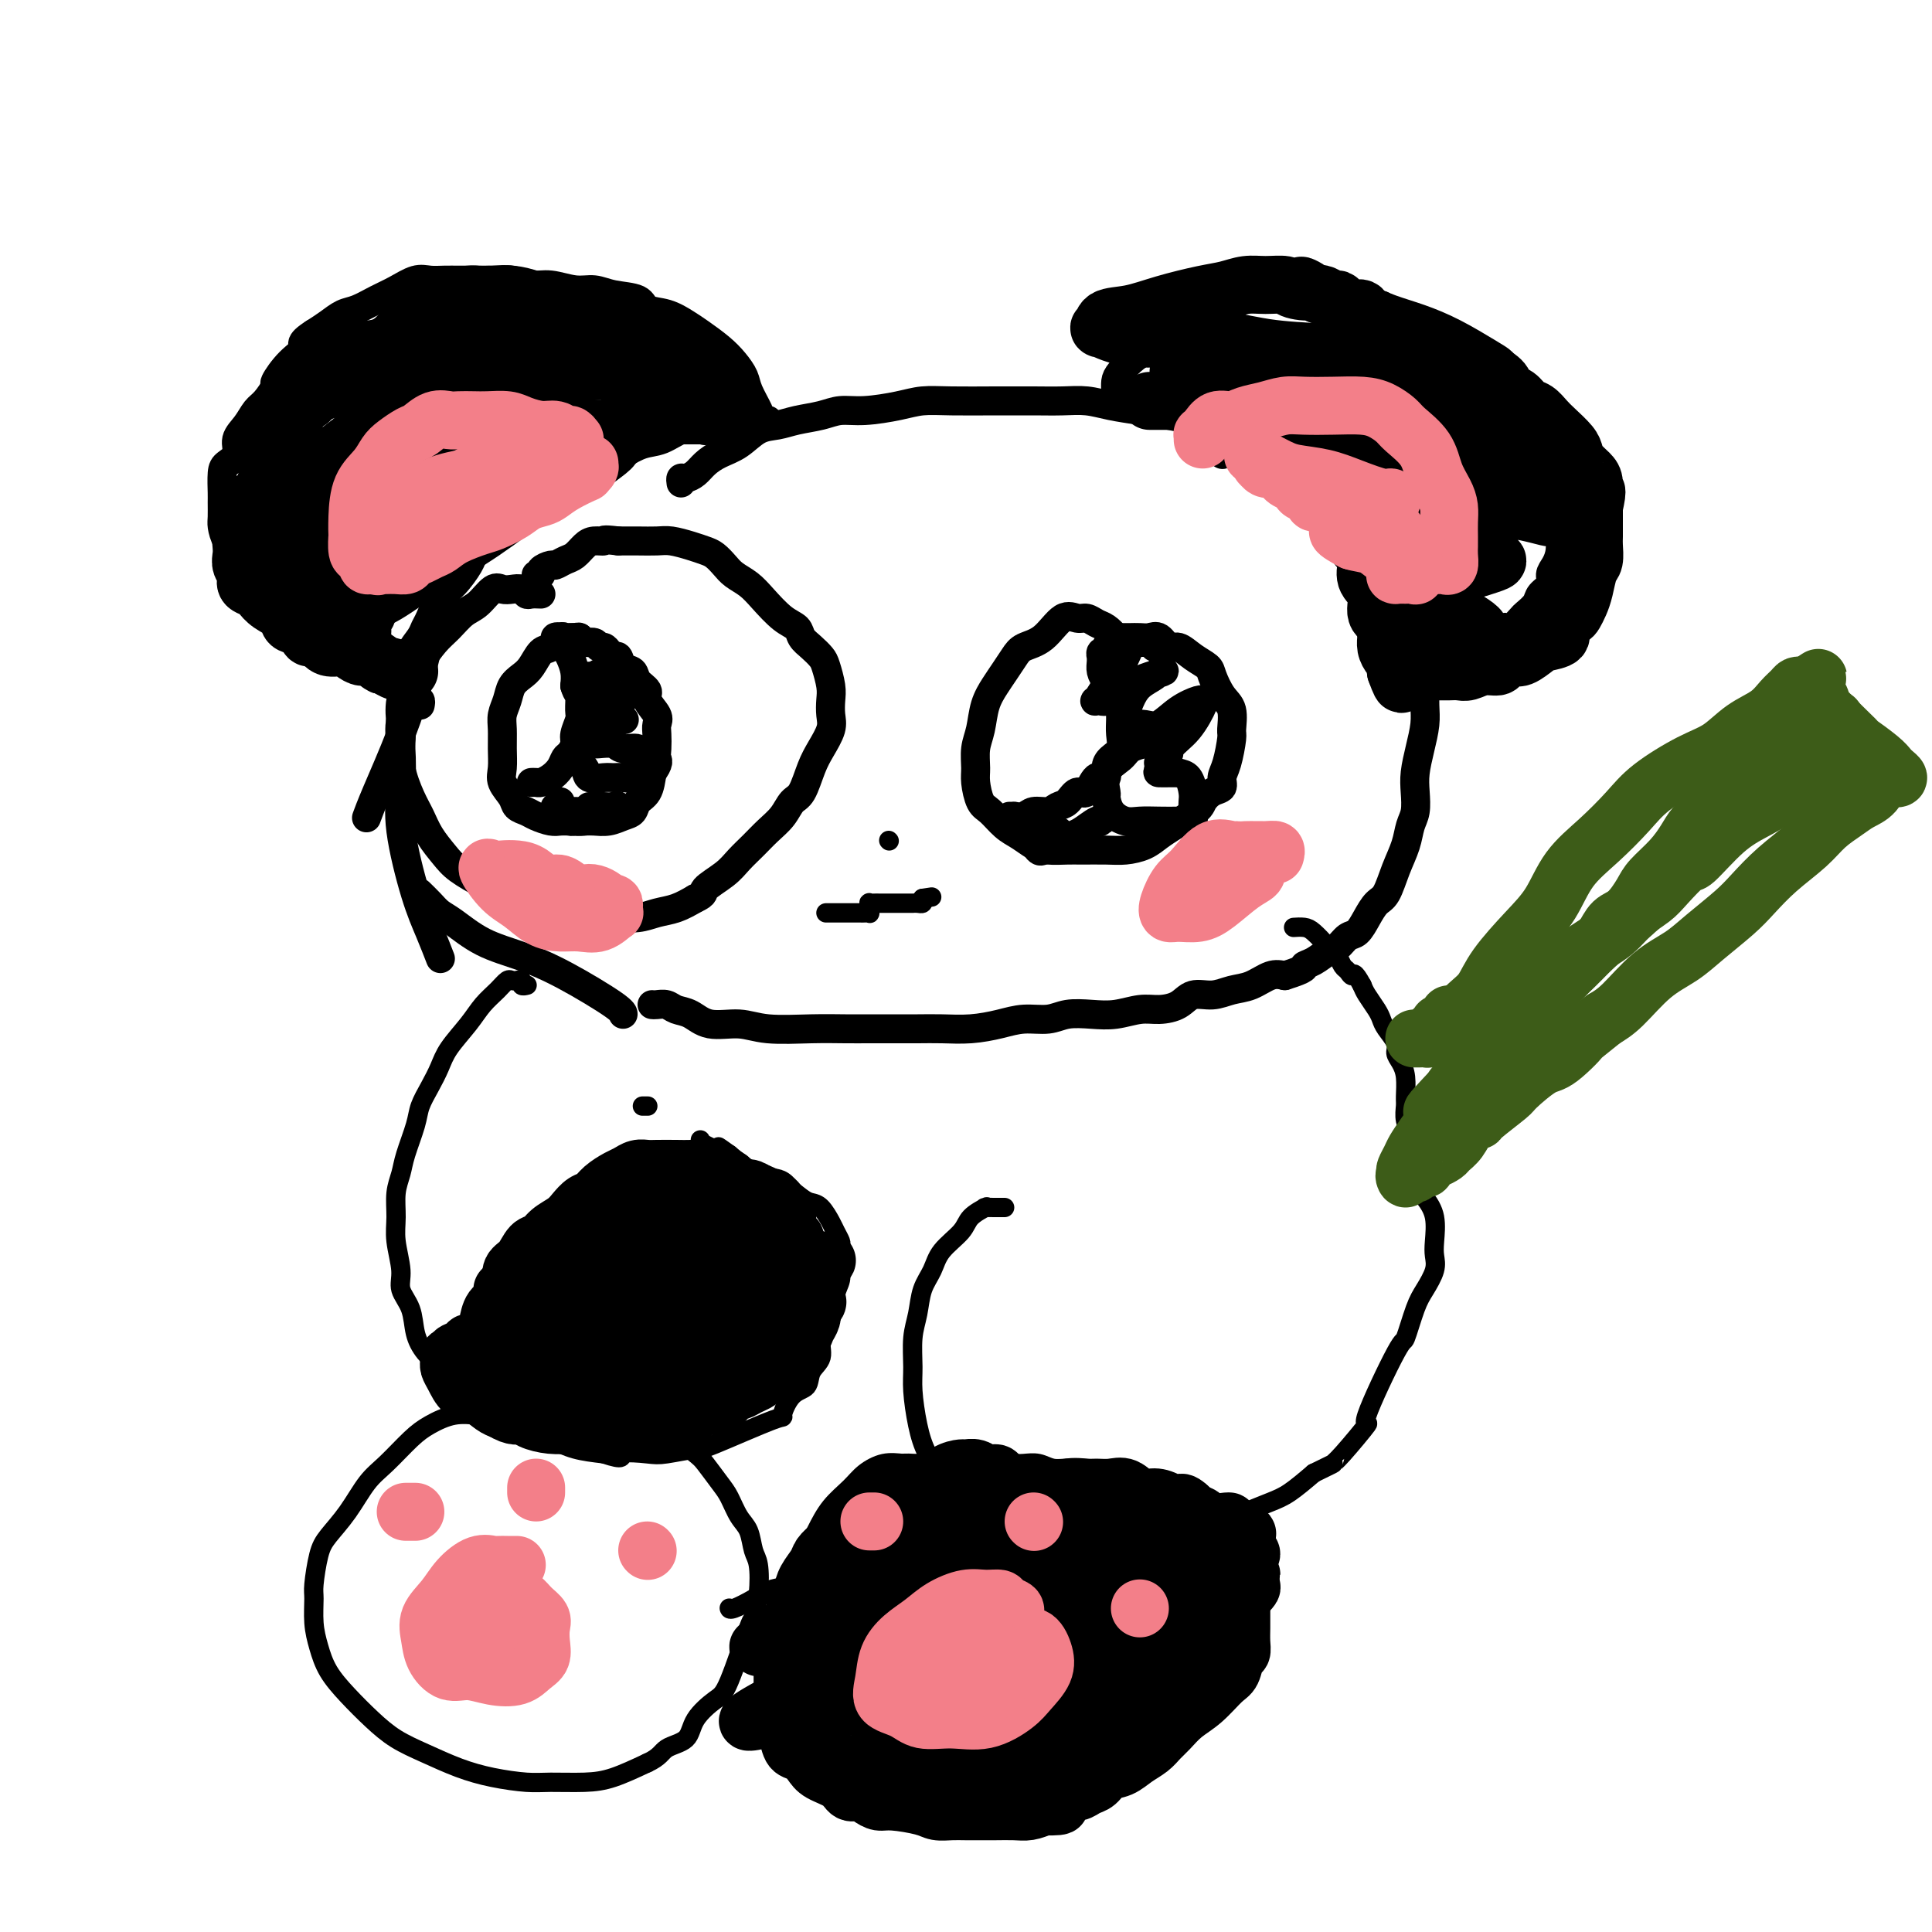 <svg viewBox='0 0 400 400' version='1.1' xmlns='http://www.w3.org/2000/svg' xmlns:xlink='http://www.w3.org/1999/xlink'><g fill='none' stroke='#000000' stroke-width='6' stroke-linecap='round' stroke-linejoin='round'><path d='M90,125c0.027,0.117 0.053,0.234 0,0c-0.053,-0.234 -0.187,-0.820 0,-1c0.187,-0.180 0.695,0.045 1,0c0.305,-0.045 0.408,-0.361 0,1c-0.408,1.361 -1.329,4.400 -2,7c-0.671,2.600 -1.094,4.760 -2,8c-0.906,3.240 -2.294,7.559 -4,12c-1.706,4.441 -3.728,9.003 -5,12c-1.272,2.997 -1.792,4.428 -2,5c-0.208,0.572 -0.104,0.286 0,0'/><path d='M87,146c0.079,-0.416 0.157,-0.833 0,-1c-0.157,-0.167 -0.550,-0.085 -1,0c-0.450,0.085 -0.957,0.173 -1,0c-0.043,-0.173 0.378,-0.606 0,0c-0.378,0.606 -1.557,2.250 -2,4c-0.443,1.750 -0.152,3.607 0,6c0.152,2.393 0.164,5.321 0,8c-0.164,2.679 -0.502,5.107 0,9c0.502,3.893 1.846,9.250 3,13c1.154,3.750 2.118,5.894 3,8c0.882,2.106 1.680,4.173 2,5c0.320,0.827 0.160,0.413 0,0'/><path d='M87,185c-0.181,-0.175 -0.362,-0.349 0,0c0.362,0.349 1.266,1.223 2,2c0.734,0.777 1.300,1.458 2,2c0.700,0.542 1.536,0.947 3,2c1.464,1.053 3.555,2.755 6,4c2.445,1.245 5.244,2.032 8,3c2.756,0.968 5.471,2.115 9,4c3.529,1.885 7.873,4.507 10,6c2.127,1.493 2.036,1.855 2,2c-0.036,0.145 -0.018,0.072 0,0'/><path d='M135,208c0.238,0.027 0.477,0.053 1,0c0.523,-0.053 1.332,-0.187 2,0c0.668,0.187 1.196,0.695 2,1c0.804,0.305 1.886,0.407 3,1c1.114,0.593 2.261,1.675 4,2c1.739,0.325 4.071,-0.109 6,0c1.929,0.109 3.456,0.761 6,1c2.544,0.239 6.104,0.064 9,0c2.896,-0.064 5.126,-0.017 7,0c1.874,0.017 3.392,0.005 5,0c1.608,-0.005 3.307,-0.004 5,0c1.693,0.004 3.378,0.011 5,0c1.622,-0.011 3.179,-0.040 5,0c1.821,0.040 3.907,0.151 6,0c2.093,-0.151 4.194,-0.562 6,-1c1.806,-0.438 3.318,-0.901 5,-1c1.682,-0.099 3.534,0.166 5,0c1.466,-0.166 2.544,-0.762 4,-1c1.456,-0.238 3.289,-0.118 5,0c1.711,0.118 3.300,0.234 5,0c1.700,-0.234 3.511,-0.818 5,-1c1.489,-0.182 2.656,0.039 4,0c1.344,-0.039 2.866,-0.338 4,-1c1.134,-0.662 1.882,-1.687 3,-2c1.118,-0.313 2.606,0.088 4,0c1.394,-0.088 2.693,-0.663 4,-1c1.307,-0.337 2.621,-0.437 4,-1c1.379,-0.563 2.823,-1.589 4,-2c1.177,-0.411 2.089,-0.205 3,0'/><path d='M266,202c4.849,-1.506 3.971,-1.770 4,-2c0.029,-0.230 0.966,-0.427 2,-1c1.034,-0.573 2.164,-1.521 3,-2c0.836,-0.479 1.379,-0.489 2,-1c0.621,-0.511 1.321,-1.524 2,-2c0.679,-0.476 1.336,-0.415 2,-1c0.664,-0.585 1.333,-1.814 2,-3c0.667,-1.186 1.330,-2.327 2,-3c0.670,-0.673 1.346,-0.878 2,-2c0.654,-1.122 1.286,-3.160 2,-5c0.714,-1.840 1.511,-3.481 2,-5c0.489,-1.519 0.670,-2.915 1,-4c0.330,-1.085 0.810,-1.858 1,-3c0.190,-1.142 0.089,-2.654 0,-4c-0.089,-1.346 -0.168,-2.527 0,-4c0.168,-1.473 0.581,-3.237 1,-5c0.419,-1.763 0.844,-3.525 1,-5c0.156,-1.475 0.042,-2.663 0,-4c-0.042,-1.337 -0.011,-2.823 0,-4c0.011,-1.177 0.003,-2.043 0,-3c-0.003,-0.957 -0.001,-2.004 0,-3c0.001,-0.996 0.001,-1.941 0,-3c-0.001,-1.059 -0.003,-2.230 0,-3c0.003,-0.770 0.012,-1.137 0,-2c-0.012,-0.863 -0.045,-2.220 0,-3c0.045,-0.780 0.167,-0.982 0,-2c-0.167,-1.018 -0.622,-2.853 -1,-4c-0.378,-1.147 -0.679,-1.606 -1,-2c-0.321,-0.394 -0.663,-0.721 -1,-1c-0.337,-0.279 -0.668,-0.508 -1,-1c-0.332,-0.492 -0.666,-1.246 -1,-2'/><path d='M290,113c-1.112,-1.813 -1.392,-0.346 -2,0c-0.608,0.346 -1.543,-0.429 -2,-1c-0.457,-0.571 -0.435,-0.937 -1,-1c-0.565,-0.063 -1.719,0.179 -2,0c-0.281,-0.179 0.309,-0.779 0,-1c-0.309,-0.221 -1.517,-0.063 -2,0c-0.483,0.063 -0.242,0.032 0,0'/><path d='M112,123c-0.750,-0.030 -1.499,-0.060 -2,0c-0.501,0.060 -0.752,0.210 -1,0c-0.248,-0.210 -0.492,-0.778 -1,-1c-0.508,-0.222 -1.280,-0.097 -2,0c-0.720,0.097 -1.389,0.165 -2,0c-0.611,-0.165 -1.163,-0.562 -2,0c-0.837,0.562 -1.957,2.083 -3,3c-1.043,0.917 -2.008,1.230 -3,2c-0.992,0.770 -2.011,1.997 -3,3c-0.989,1.003 -1.950,1.783 -3,3c-1.050,1.217 -2.190,2.870 -3,4c-0.810,1.130 -1.290,1.738 -2,3c-0.710,1.262 -1.648,3.177 -2,5c-0.352,1.823 -0.116,3.554 0,5c0.116,1.446 0.113,2.605 0,4c-0.113,1.395 -0.336,3.024 0,5c0.336,1.976 1.232,4.300 2,6c0.768,1.700 1.409,2.777 2,4c0.591,1.223 1.133,2.593 2,4c0.867,1.407 2.059,2.852 3,4c0.941,1.148 1.633,2.000 3,3c1.367,1.000 3.411,2.148 5,3c1.589,0.852 2.724,1.409 4,2c1.276,0.591 2.692,1.216 4,2c1.308,0.784 2.506,1.728 4,2c1.494,0.272 3.284,-0.126 5,0c1.716,0.126 3.358,0.778 5,1c1.642,0.222 3.285,0.015 5,0c1.715,-0.015 3.501,0.161 5,0c1.499,-0.161 2.711,-0.659 4,-1c1.289,-0.341 2.654,-0.526 4,-1c1.346,-0.474 2.673,-1.237 4,-2'/><path d='M144,186c2.105,-0.928 1.368,-1.249 2,-2c0.632,-0.751 2.634,-1.933 4,-3c1.366,-1.067 2.095,-2.019 3,-3c0.905,-0.981 1.986,-1.989 3,-3c1.014,-1.011 1.963,-2.024 3,-3c1.037,-0.976 2.164,-1.916 3,-3c0.836,-1.084 1.380,-2.314 2,-3c0.620,-0.686 1.315,-0.830 2,-2c0.685,-1.170 1.360,-3.366 2,-5c0.640,-1.634 1.244,-2.704 2,-4c0.756,-1.296 1.663,-2.816 2,-4c0.337,-1.184 0.102,-2.032 0,-3c-0.102,-0.968 -0.071,-2.055 0,-3c0.071,-0.945 0.184,-1.748 0,-3c-0.184,-1.252 -0.664,-2.955 -1,-4c-0.336,-1.045 -0.529,-1.433 -1,-2c-0.471,-0.567 -1.221,-1.313 -2,-2c-0.779,-0.687 -1.587,-1.314 -2,-2c-0.413,-0.686 -0.432,-1.430 -1,-2c-0.568,-0.570 -1.685,-0.968 -3,-2c-1.315,-1.032 -2.828,-2.700 -4,-4c-1.172,-1.300 -2.004,-2.232 -3,-3c-0.996,-0.768 -2.155,-1.371 -3,-2c-0.845,-0.629 -1.374,-1.282 -2,-2c-0.626,-0.718 -1.349,-1.499 -2,-2c-0.651,-0.501 -1.230,-0.723 -2,-1c-0.770,-0.277 -1.731,-0.610 -3,-1c-1.269,-0.390 -2.845,-0.836 -4,-1c-1.155,-0.164 -1.888,-0.044 -3,0c-1.112,0.044 -2.603,0.013 -4,0c-1.397,-0.013 -2.698,-0.006 -4,0'/><path d='M128,112c-3.678,-0.456 -2.872,-0.095 -3,0c-0.128,0.095 -1.190,-0.076 -2,0c-0.810,0.076 -1.367,0.398 -2,1c-0.633,0.602 -1.340,1.485 -2,2c-0.660,0.515 -1.272,0.664 -2,1c-0.728,0.336 -1.572,0.861 -2,1c-0.428,0.139 -0.441,-0.106 -1,0c-0.559,0.106 -1.665,0.565 -2,1c-0.335,0.435 0.102,0.848 0,1c-0.102,0.152 -0.743,0.043 -1,0c-0.257,-0.043 -0.128,-0.022 0,0'/><path d='M120,132c-0.446,-0.001 -0.892,-0.002 -1,0c-0.108,0.002 0.123,0.008 0,0c-0.123,-0.008 -0.599,-0.029 -1,0c-0.401,0.029 -0.726,0.108 -1,0c-0.274,-0.108 -0.496,-0.405 -1,0c-0.504,0.405 -1.291,1.511 -2,2c-0.709,0.489 -1.342,0.360 -2,1c-0.658,0.640 -1.343,2.047 -2,3c-0.657,0.953 -1.286,1.451 -2,2c-0.714,0.549 -1.512,1.150 -2,2c-0.488,0.850 -0.666,1.950 -1,3c-0.334,1.050 -0.823,2.052 -1,3c-0.177,0.948 -0.040,1.843 0,3c0.040,1.157 -0.015,2.576 0,4c0.015,1.424 0.101,2.854 0,4c-0.101,1.146 -0.390,2.009 0,3c0.390,0.991 1.459,2.112 2,3c0.541,0.888 0.554,1.544 1,2c0.446,0.456 1.326,0.711 2,1c0.674,0.289 1.143,0.614 2,1c0.857,0.386 2.101,0.835 3,1c0.899,0.165 1.451,0.045 2,0c0.549,-0.045 1.095,-0.015 2,0c0.905,0.015 2.169,0.016 3,0c0.831,-0.016 1.230,-0.049 2,0c0.770,0.049 1.912,0.180 3,0c1.088,-0.180 2.123,-0.673 3,-1c0.877,-0.327 1.596,-0.490 2,-1c0.404,-0.510 0.493,-1.368 1,-2c0.507,-0.632 1.430,-1.038 2,-2c0.570,-0.962 0.785,-2.481 1,-4'/><path d='M135,160c1.619,-2.147 1.168,-2.514 1,-3c-0.168,-0.486 -0.053,-1.093 0,-2c0.053,-0.907 0.044,-2.116 0,-3c-0.044,-0.884 -0.124,-1.444 0,-2c0.124,-0.556 0.452,-1.109 0,-2c-0.452,-0.891 -1.683,-2.121 -2,-3c-0.317,-0.879 0.280,-1.406 0,-2c-0.280,-0.594 -1.437,-1.255 -2,-2c-0.563,-0.745 -0.532,-1.575 -1,-2c-0.468,-0.425 -1.435,-0.443 -2,-1c-0.565,-0.557 -0.729,-1.651 -1,-2c-0.271,-0.349 -0.649,0.046 -1,0c-0.351,-0.046 -0.675,-0.533 -1,-1c-0.325,-0.467 -0.651,-0.913 -1,-1c-0.349,-0.087 -0.722,0.187 -1,0c-0.278,-0.187 -0.461,-0.835 -1,-1c-0.539,-0.165 -1.435,0.152 -2,0c-0.565,-0.152 -0.801,-0.772 -1,-1c-0.199,-0.228 -0.362,-0.063 -1,0c-0.638,0.063 -1.751,0.023 -2,0c-0.249,-0.023 0.367,-0.029 0,0c-0.367,0.029 -1.716,0.094 -2,0c-0.284,-0.094 0.499,-0.346 1,0c0.501,0.346 0.722,1.288 1,2c0.278,0.712 0.613,1.192 1,2c0.387,0.808 0.825,1.945 1,3c0.175,1.055 0.088,2.027 0,3'/><path d='M119,142c0.540,1.839 0.892,1.437 1,2c0.108,0.563 -0.026,2.091 0,3c0.026,0.909 0.214,1.198 0,2c-0.214,0.802 -0.830,2.115 -1,3c-0.170,0.885 0.106,1.340 0,2c-0.106,0.660 -0.596,1.526 -1,2c-0.404,0.474 -0.724,0.558 -1,1c-0.276,0.442 -0.509,1.243 -1,2c-0.491,0.757 -1.242,1.471 -2,2c-0.758,0.529 -1.524,0.874 -2,1c-0.476,0.126 -0.664,0.034 -1,0c-0.336,-0.034 -0.821,-0.009 -1,0c-0.179,0.009 -0.051,0.003 0,0c0.051,-0.003 0.026,-0.001 0,0'/><path d='M129,149c0.231,0.000 0.461,0.000 0,0c-0.461,-0.000 -1.614,-0.000 -2,0c-0.386,0.000 -0.005,0.001 0,0c0.005,-0.001 -0.367,-0.005 -1,0c-0.633,0.005 -1.527,0.017 -2,0c-0.473,-0.017 -0.525,-0.065 -1,0c-0.475,0.065 -1.374,0.244 -2,1c-0.626,0.756 -0.979,2.091 -1,3c-0.021,0.909 0.291,1.392 0,2c-0.291,0.608 -1.186,1.340 -1,2c0.186,0.660 1.452,1.248 2,2c0.548,0.752 0.379,1.667 1,2c0.621,0.333 2.033,0.083 3,0c0.967,-0.083 1.488,0.000 2,0c0.512,-0.000 1.016,-0.085 2,0c0.984,0.085 2.450,0.339 3,0c0.550,-0.339 0.185,-1.272 0,-2c-0.185,-0.728 -0.189,-1.253 0,-2c0.189,-0.747 0.573,-1.717 0,-2c-0.573,-0.283 -2.101,0.120 -3,0c-0.899,-0.120 -1.169,-0.764 -2,-1c-0.831,-0.236 -2.224,-0.063 -3,0c-0.776,0.063 -0.936,0.018 -1,0c-0.064,-0.018 -0.032,-0.009 0,0'/><path d='M123,140c0.085,0.000 0.170,0.000 0,0c-0.170,-0.000 -0.593,-0.000 -1,0c-0.407,0.000 -0.796,0.001 -1,0c-0.204,-0.001 -0.222,-0.004 0,0c0.222,0.004 0.684,0.015 1,0c0.316,-0.015 0.484,-0.054 1,0c0.516,0.054 1.378,0.202 2,0c0.622,-0.202 1.003,-0.754 1,-1c-0.003,-0.246 -0.391,-0.185 -1,0c-0.609,0.185 -1.439,0.494 -2,1c-0.561,0.506 -0.852,1.207 -1,2c-0.148,0.793 -0.151,1.677 0,2c0.151,0.323 0.457,0.086 1,0c0.543,-0.086 1.323,-0.019 2,0c0.677,0.019 1.250,-0.010 2,0c0.750,0.010 1.676,0.058 2,0c0.324,-0.058 0.044,-0.222 0,0c-0.044,0.222 0.146,0.830 0,1c-0.146,0.170 -0.627,-0.098 -1,0c-0.373,0.098 -0.636,0.562 -1,1c-0.364,0.438 -0.829,0.849 -1,1c-0.171,0.151 -0.049,0.043 0,0c0.049,-0.043 0.024,-0.022 0,0'/><path d='M116,166c0.107,0.453 0.214,0.906 0,1c-0.214,0.094 -0.748,-0.171 -1,0c-0.252,0.171 -0.224,0.778 0,1c0.224,0.222 0.642,0.060 1,0c0.358,-0.060 0.657,-0.017 1,0c0.343,0.017 0.730,0.007 1,0c0.270,-0.007 0.424,-0.012 1,0c0.576,0.012 1.575,0.042 2,0c0.425,-0.042 0.276,-0.155 0,0c-0.276,0.155 -0.677,0.577 -1,1c-0.323,0.423 -0.566,0.846 -1,1c-0.434,0.154 -1.060,0.038 -1,0c0.060,-0.038 0.804,-0.000 1,0c0.196,0.000 -0.158,-0.038 0,0c0.158,0.038 0.829,0.154 2,0c1.171,-0.154 2.844,-0.577 4,-1c1.156,-0.423 1.796,-0.845 2,-1c0.204,-0.155 -0.027,-0.041 0,0c0.027,0.041 0.311,0.011 0,0c-0.311,-0.011 -1.217,-0.003 -2,0c-0.783,0.003 -1.442,0.002 -2,0c-0.558,-0.002 -1.014,-0.004 -1,0c0.014,0.004 0.498,0.015 1,0c0.502,-0.015 1.021,-0.056 2,0c0.979,0.056 2.417,0.207 3,0c0.583,-0.207 0.309,-0.774 0,-1c-0.309,-0.226 -0.655,-0.113 -1,0'/><path d='M127,167c1.325,-0.464 0.639,-0.124 0,0c-0.639,0.124 -1.229,0.033 -2,0c-0.771,-0.033 -1.722,-0.009 -2,0c-0.278,0.009 0.117,0.002 0,0c-0.117,-0.002 -0.748,-0.001 -1,0c-0.252,0.001 -0.126,0.000 0,0'/><path d='M232,135c0.065,-0.251 0.131,-0.502 0,-1c-0.131,-0.498 -0.457,-1.243 -1,-2c-0.543,-0.757 -1.302,-1.527 -2,-2c-0.698,-0.473 -1.333,-0.649 -2,-1c-0.667,-0.351 -1.365,-0.876 -2,-1c-0.635,-0.124 -1.206,0.154 -2,0c-0.794,-0.154 -1.813,-0.740 -3,0c-1.187,0.740 -2.544,2.805 -4,4c-1.456,1.195 -3.010,1.518 -4,2c-0.990,0.482 -1.417,1.122 -2,2c-0.583,0.878 -1.323,1.994 -2,3c-0.677,1.006 -1.292,1.901 -2,3c-0.708,1.099 -1.511,2.404 -2,4c-0.489,1.596 -0.665,3.485 -1,5c-0.335,1.515 -0.831,2.656 -1,4c-0.169,1.344 -0.012,2.892 0,4c0.012,1.108 -0.121,1.777 0,3c0.121,1.223 0.497,3.000 1,4c0.503,1.000 1.134,1.224 2,2c0.866,0.776 1.968,2.103 3,3c1.032,0.897 1.993,1.365 3,2c1.007,0.635 2.061,1.438 3,2c0.939,0.562 1.762,0.883 3,1c1.238,0.117 2.891,0.029 4,0c1.109,-0.029 1.675,0.000 3,0c1.325,-0.000 3.407,-0.030 5,0c1.593,0.030 2.695,0.121 4,0c1.305,-0.121 2.814,-0.455 4,-1c1.186,-0.545 2.050,-1.301 3,-2c0.950,-0.699 1.986,-1.343 3,-2c1.014,-0.657 2.007,-1.329 3,-2'/><path d='M246,169c2.603,-1.651 2.609,-2.277 3,-3c0.391,-0.723 1.166,-1.542 2,-2c0.834,-0.458 1.726,-0.554 2,-1c0.274,-0.446 -0.069,-1.243 0,-2c0.069,-0.757 0.549,-1.475 1,-3c0.451,-1.525 0.874,-3.858 1,-5c0.126,-1.142 -0.045,-1.093 0,-2c0.045,-0.907 0.305,-2.770 0,-4c-0.305,-1.230 -1.173,-1.826 -2,-3c-0.827,-1.174 -1.611,-2.925 -2,-4c-0.389,-1.075 -0.383,-1.472 -1,-2c-0.617,-0.528 -1.856,-1.185 -3,-2c-1.144,-0.815 -2.193,-1.788 -3,-2c-0.807,-0.212 -1.372,0.335 -2,0c-0.628,-0.335 -1.320,-1.554 -2,-2c-0.680,-0.446 -1.349,-0.120 -2,0c-0.651,0.120 -1.284,0.032 -2,0c-0.716,-0.032 -1.515,-0.009 -2,0c-0.485,0.009 -0.654,0.006 -1,0c-0.346,-0.006 -0.867,-0.013 -1,0c-0.133,0.013 0.123,0.046 0,0c-0.123,-0.046 -0.625,-0.171 -1,0c-0.375,0.171 -0.622,0.638 -1,1c-0.378,0.362 -0.886,0.618 -1,1c-0.114,0.382 0.166,0.889 0,1c-0.166,0.111 -0.777,-0.175 -1,0c-0.223,0.175 -0.057,0.809 0,1c0.057,0.191 0.005,-0.062 0,0c-0.005,0.062 0.037,0.440 0,1c-0.037,0.560 -0.153,1.303 0,2c0.153,0.697 0.577,1.349 1,2'/><path d='M229,141c0.547,0.999 1.414,0.497 2,1c0.586,0.503 0.891,2.011 1,3c0.109,0.989 0.023,1.458 0,2c-0.023,0.542 0.018,1.156 0,2c-0.018,0.844 -0.094,1.919 0,3c0.094,1.081 0.359,2.167 0,3c-0.359,0.833 -1.342,1.412 -2,2c-0.658,0.588 -0.991,1.185 -1,2c-0.009,0.815 0.307,1.847 0,2c-0.307,0.153 -1.237,-0.573 -2,0c-0.763,0.573 -1.358,2.445 -2,3c-0.642,0.555 -1.331,-0.206 -2,0c-0.669,0.206 -1.319,1.379 -2,2c-0.681,0.621 -1.391,0.688 -2,1c-0.609,0.312 -1.115,0.868 -2,1c-0.885,0.132 -2.150,-0.161 -3,0c-0.850,0.161 -1.286,0.775 -2,1c-0.714,0.225 -1.707,0.060 -2,0c-0.293,-0.060 0.113,-0.016 0,0c-0.113,0.016 -0.747,0.005 -1,0c-0.253,-0.005 -0.127,-0.002 0,0'/><path d='M242,156c0.005,-0.453 0.009,-0.906 0,-1c-0.009,-0.094 -0.032,0.170 0,0c0.032,-0.170 0.118,-0.775 0,-1c-0.118,-0.225 -0.439,-0.069 -1,0c-0.561,0.069 -1.363,0.050 -2,0c-0.637,-0.050 -1.109,-0.132 -2,0c-0.891,0.132 -2.201,0.478 -3,1c-0.799,0.522 -1.089,1.221 -2,2c-0.911,0.779 -2.445,1.638 -3,3c-0.555,1.362 -0.130,3.226 0,4c0.130,0.774 -0.034,0.456 0,1c0.034,0.544 0.267,1.950 1,3c0.733,1.050 1.964,1.745 3,2c1.036,0.255 1.875,0.070 3,0c1.125,-0.070 2.536,-0.025 4,0c1.464,0.025 2.981,0.028 4,0c1.019,-0.028 1.542,-0.089 2,0c0.458,0.089 0.853,0.329 1,0c0.147,-0.329 0.047,-1.226 0,-2c-0.047,-0.774 -0.043,-1.426 0,-2c0.043,-0.574 0.123,-1.072 0,-2c-0.123,-0.928 -0.450,-2.287 -1,-3c-0.550,-0.713 -1.324,-0.779 -2,-1c-0.676,-0.221 -1.253,-0.595 -2,-1c-0.747,-0.405 -1.663,-0.840 -2,-1c-0.337,-0.160 -0.096,-0.046 0,0c0.096,0.046 0.048,0.023 0,0'/><path d='M239,134c0.066,-0.424 0.132,-0.848 0,-1c-0.132,-0.152 -0.461,-0.033 -1,0c-0.539,0.033 -1.286,-0.022 -2,0c-0.714,0.022 -1.395,0.121 -2,1c-0.605,0.879 -1.135,2.539 -2,4c-0.865,1.461 -2.066,2.722 -3,4c-0.934,1.278 -1.601,2.574 -2,3c-0.399,0.426 -0.529,-0.019 0,0c0.529,0.019 1.718,0.502 3,0c1.282,-0.502 2.658,-1.989 4,-3c1.342,-1.011 2.651,-1.548 4,-2c1.349,-0.452 2.737,-0.820 3,-1c0.263,-0.180 -0.599,-0.172 -1,0c-0.401,0.172 -0.343,0.509 -1,1c-0.657,0.491 -2.031,1.137 -3,2c-0.969,0.863 -1.533,1.943 -2,3c-0.467,1.057 -0.839,2.089 -1,3c-0.161,0.911 -0.113,1.699 0,2c0.113,0.301 0.289,0.115 1,0c0.711,-0.115 1.955,-0.160 3,0c1.045,0.160 1.890,0.526 3,0c1.110,-0.526 2.486,-1.943 4,-3c1.514,-1.057 3.167,-1.754 4,-2c0.833,-0.246 0.847,-0.042 1,0c0.153,0.042 0.446,-0.080 0,1c-0.446,1.080 -1.630,3.361 -3,5c-1.370,1.639 -2.928,2.635 -4,4c-1.072,1.365 -1.660,3.098 -2,4c-0.340,0.902 -0.431,0.974 0,1c0.431,0.026 1.385,0.007 2,0c0.615,-0.007 0.890,-0.002 1,0c0.110,0.002 0.055,0.001 0,0'/><path d='M219,172c0.167,0.084 0.334,0.168 0,0c-0.334,-0.168 -1.167,-0.588 -2,0c-0.833,0.588 -1.664,2.184 -2,3c-0.336,0.816 -0.176,0.853 0,1c0.176,0.147 0.366,0.404 1,0c0.634,-0.404 1.710,-1.469 3,-2c1.290,-0.531 2.795,-0.528 4,-1c1.205,-0.472 2.110,-1.420 3,-2c0.890,-0.580 1.765,-0.794 2,-1c0.235,-0.206 -0.172,-0.405 -1,0c-0.828,0.405 -2.079,1.415 -3,2c-0.921,0.585 -1.512,0.745 -2,1c-0.488,0.255 -0.873,0.604 -1,1c-0.127,0.396 0.004,0.838 0,1c-0.004,0.162 -0.145,0.043 0,0c0.145,-0.043 0.575,-0.012 1,0c0.425,0.012 0.845,0.003 1,0c0.155,-0.003 0.044,-0.001 0,0c-0.044,0.001 -0.022,0.000 0,0'/><path d='M141,100c-0.064,-0.440 -0.128,-0.881 0,-1c0.128,-0.119 0.449,0.083 1,0c0.551,-0.083 1.333,-0.449 2,-1c0.667,-0.551 1.221,-1.285 2,-2c0.779,-0.715 1.785,-1.410 3,-2c1.215,-0.590 2.639,-1.075 4,-2c1.361,-0.925 2.660,-2.290 4,-3c1.340,-0.710 2.722,-0.764 4,-1c1.278,-0.236 2.452,-0.655 4,-1c1.548,-0.345 3.469,-0.618 5,-1c1.531,-0.382 2.670,-0.873 4,-1c1.330,-0.127 2.849,0.110 5,0c2.151,-0.110 4.934,-0.565 7,-1c2.066,-0.435 3.416,-0.848 5,-1c1.584,-0.152 3.402,-0.041 6,0c2.598,0.041 5.974,0.014 9,0c3.026,-0.014 5.700,-0.015 8,0c2.300,0.015 4.225,0.046 6,0c1.775,-0.046 3.398,-0.167 5,0c1.602,0.167 3.181,0.624 5,1c1.819,0.376 3.878,0.672 6,1c2.122,0.328 4.309,0.690 6,1c1.691,0.310 2.888,0.570 4,1c1.112,0.430 2.141,1.030 3,2c0.859,0.970 1.550,2.312 2,3c0.450,0.688 0.660,0.724 1,1c0.340,0.276 0.812,0.793 1,1c0.188,0.207 0.094,0.103 0,0'/><path d='M231,82c0.012,-0.236 0.023,-0.472 0,-1c-0.023,-0.528 -0.082,-1.349 0,-2c0.082,-0.651 0.305,-1.133 1,-2c0.695,-0.867 1.862,-2.119 3,-3c1.138,-0.881 2.248,-1.391 3,-2c0.752,-0.609 1.148,-1.319 2,-2c0.852,-0.681 2.160,-1.334 3,-2c0.840,-0.666 1.211,-1.345 2,-2c0.789,-0.655 1.995,-1.286 3,-2c1.005,-0.714 1.810,-1.512 3,-2c1.190,-0.488 2.765,-0.666 4,-1c1.235,-0.334 2.128,-0.822 3,-1c0.872,-0.178 1.721,-0.044 3,0c1.279,0.044 2.987,-0.000 5,0c2.013,0.000 4.329,0.045 6,0c1.671,-0.045 2.696,-0.178 4,0c1.304,0.178 2.888,0.668 4,1c1.112,0.332 1.754,0.505 3,1c1.246,0.495 3.097,1.312 5,2c1.903,0.688 3.857,1.246 6,2c2.143,0.754 4.474,1.702 7,3c2.526,1.298 5.247,2.944 7,4c1.753,1.056 2.537,1.523 3,2c0.463,0.477 0.604,0.966 1,2c0.396,1.034 1.049,2.615 2,4c0.951,1.385 2.202,2.575 3,4c0.798,1.425 1.142,3.083 2,5c0.858,1.917 2.230,4.091 3,6c0.770,1.909 0.938,3.552 1,5c0.062,1.448 0.018,2.699 0,4c-0.018,1.301 -0.009,2.650 0,4'/><path d='M323,109c0.143,2.324 0.002,1.634 0,2c-0.002,0.366 0.136,1.789 0,3c-0.136,1.211 -0.546,2.211 -1,3c-0.454,0.789 -0.952,1.367 -1,2c-0.048,0.633 0.353,1.320 0,2c-0.353,0.680 -1.460,1.353 -2,2c-0.540,0.647 -0.512,1.270 -1,2c-0.488,0.730 -1.492,1.568 -2,2c-0.508,0.432 -0.521,0.458 -1,1c-0.479,0.542 -1.426,1.599 -2,2c-0.574,0.401 -0.777,0.146 -1,0c-0.223,-0.146 -0.467,-0.184 -1,0c-0.533,0.184 -1.354,0.589 -2,1c-0.646,0.411 -1.115,0.828 -2,1c-0.885,0.172 -2.185,0.099 -3,0c-0.815,-0.099 -1.146,-0.222 -2,0c-0.854,0.222 -2.230,0.791 -3,1c-0.770,0.209 -0.934,0.060 -1,0c-0.066,-0.060 -0.033,-0.030 0,0'/><path d='M159,87c-0.308,0.008 -0.617,0.016 -1,0c-0.383,-0.016 -0.842,-0.055 -1,0c-0.158,0.055 -0.017,0.206 0,0c0.017,-0.206 -0.092,-0.768 0,-1c0.092,-0.232 0.385,-0.134 0,-1c-0.385,-0.866 -1.447,-2.697 -2,-4c-0.553,-1.303 -0.598,-2.078 -1,-3c-0.402,-0.922 -1.163,-1.991 -2,-3c-0.837,-1.009 -1.751,-1.957 -3,-3c-1.249,-1.043 -2.832,-2.181 -4,-3c-1.168,-0.819 -1.922,-1.318 -3,-2c-1.078,-0.682 -2.479,-1.546 -4,-2c-1.521,-0.454 -3.161,-0.499 -4,-1c-0.839,-0.501 -0.878,-1.459 -2,-2c-1.122,-0.541 -3.328,-0.666 -5,-1c-1.672,-0.334 -2.810,-0.878 -4,-1c-1.190,-0.122 -2.432,0.178 -4,0c-1.568,-0.178 -3.462,-0.832 -5,-1c-1.538,-0.168 -2.718,0.151 -4,0c-1.282,-0.151 -2.664,-0.773 -4,-1c-1.336,-0.227 -2.626,-0.060 -4,0c-1.374,0.060 -2.831,0.015 -4,0c-1.169,-0.015 -2.048,0.002 -3,0c-0.952,-0.002 -1.976,-0.023 -3,0c-1.024,0.023 -2.049,0.090 -3,0c-0.951,-0.090 -1.829,-0.337 -3,0c-1.171,0.337 -2.634,1.259 -4,2c-1.366,0.741 -2.634,1.301 -4,2c-1.366,0.699 -2.830,1.538 -4,2c-1.170,0.462 -2.046,0.547 -3,1c-0.954,0.453 -1.987,1.272 -3,2c-1.013,0.728 -2.007,1.364 -3,2'/><path d='M65,69c-3.570,2.263 -1.996,2.420 -2,3c-0.004,0.580 -1.587,1.582 -3,3c-1.413,1.418 -2.657,3.250 -3,4c-0.343,0.750 0.215,0.416 0,1c-0.215,0.584 -1.205,2.085 -2,3c-0.795,0.915 -1.397,1.243 -2,2c-0.603,0.757 -1.209,1.944 -2,3c-0.791,1.056 -1.767,1.981 -2,3c-0.233,1.019 0.277,2.130 0,3c-0.277,0.870 -1.342,1.497 -2,2c-0.658,0.503 -0.909,0.882 -1,2c-0.091,1.118 -0.023,2.973 0,4c0.023,1.027 -0.001,1.224 0,2c0.001,0.776 0.026,2.131 0,3c-0.026,0.869 -0.105,1.250 0,2c0.105,0.750 0.393,1.867 1,3c0.607,1.133 1.531,2.281 2,3c0.469,0.719 0.482,1.008 1,2c0.518,0.992 1.542,2.688 2,4c0.458,1.312 0.352,2.239 1,3c0.648,0.761 2.050,1.356 3,2c0.950,0.644 1.447,1.338 2,2c0.553,0.662 1.160,1.291 2,2c0.840,0.709 1.912,1.500 3,2c1.088,0.500 2.193,0.711 3,1c0.807,0.289 1.315,0.655 2,1c0.685,0.345 1.548,0.670 2,1c0.452,0.330 0.492,0.666 1,1c0.508,0.334 1.483,0.667 2,1c0.517,0.333 0.576,0.667 1,1c0.424,0.333 1.212,0.667 2,1'/><path d='M76,139c3.757,2.547 1.651,1.415 1,1c-0.651,-0.415 0.154,-0.111 1,0c0.846,0.111 1.733,0.031 2,0c0.267,-0.031 -0.087,-0.012 0,0c0.087,0.012 0.615,0.016 1,0c0.385,-0.016 0.627,-0.051 1,0c0.373,0.051 0.877,0.190 1,0c0.123,-0.190 -0.136,-0.709 0,-1c0.136,-0.291 0.666,-0.355 1,-1c0.334,-0.645 0.473,-1.870 1,-3c0.527,-1.130 1.442,-2.163 2,-3c0.558,-0.837 0.759,-1.477 1,-2c0.241,-0.523 0.522,-0.927 1,-2c0.478,-1.073 1.152,-2.813 2,-4c0.848,-1.187 1.870,-1.819 3,-3c1.130,-1.181 2.367,-2.910 3,-4c0.633,-1.090 0.663,-1.541 1,-2c0.337,-0.459 0.983,-0.928 2,-2c1.017,-1.072 2.407,-2.748 4,-4c1.593,-1.252 3.389,-2.079 5,-3c1.611,-0.921 3.039,-1.937 5,-3c1.961,-1.063 4.457,-2.173 6,-3c1.543,-0.827 2.134,-1.372 3,-2c0.866,-0.628 2.006,-1.338 3,-2c0.994,-0.662 1.841,-1.274 3,-2c1.159,-0.726 2.630,-1.566 4,-2c1.370,-0.434 2.638,-0.463 4,-1c1.362,-0.537 2.818,-1.582 4,-2c1.182,-0.418 2.091,-0.209 3,0'/><path d='M144,89c6.484,-3.033 2.693,-0.617 2,0c-0.693,0.617 1.713,-0.567 3,-1c1.287,-0.433 1.454,-0.116 2,0c0.546,0.116 1.470,0.031 2,0c0.530,-0.031 0.664,-0.008 1,0c0.336,0.008 0.874,0.002 1,0c0.126,-0.002 -0.158,-0.001 0,0c0.158,0.001 0.760,0.000 1,0c0.240,-0.000 0.120,-0.000 0,0'/></g>
<g fill='none' stroke='#000000' stroke-width='12' stroke-linecap='round' stroke-linejoin='round'><path d='M151,86c-0.287,0.000 -0.575,0.000 -1,0c-0.425,-0.000 -0.989,-0.000 -1,0c-0.011,0.000 0.531,0.000 0,0c-0.531,-0.000 -2.133,-0.001 -3,0c-0.867,0.001 -0.997,0.003 -2,0c-1.003,-0.003 -2.878,-0.012 -4,0c-1.122,0.012 -1.492,0.044 -2,0c-0.508,-0.044 -1.154,-0.164 -2,0c-0.846,0.164 -1.890,0.611 -3,1c-1.110,0.389 -2.284,0.719 -3,1c-0.716,0.281 -0.972,0.512 -2,1c-1.028,0.488 -2.826,1.233 -4,2c-1.174,0.767 -1.723,1.556 -3,2c-1.277,0.444 -3.281,0.543 -5,1c-1.719,0.457 -3.153,1.273 -4,2c-0.847,0.727 -1.107,1.365 -2,2c-0.893,0.635 -2.417,1.267 -4,2c-1.583,0.733 -3.224,1.565 -5,2c-1.776,0.435 -3.687,0.471 -5,1c-1.313,0.529 -2.027,1.549 -3,2c-0.973,0.451 -2.205,0.333 -3,1c-0.795,0.667 -1.155,2.119 -2,3c-0.845,0.881 -2.177,1.192 -3,2c-0.823,0.808 -1.138,2.114 -2,3c-0.862,0.886 -2.270,1.354 -3,2c-0.730,0.646 -0.780,1.470 -1,2c-0.220,0.530 -0.610,0.765 -1,1'/><path d='M78,119c-2.741,2.831 -0.595,1.909 0,2c0.595,0.091 -0.362,1.194 -1,2c-0.638,0.806 -0.955,1.315 -1,2c-0.045,0.685 0.184,1.546 0,2c-0.184,0.454 -0.782,0.502 -1,1c-0.218,0.498 -0.056,1.446 0,2c0.056,0.554 0.007,0.716 0,1c-0.007,0.284 0.029,0.692 0,1c-0.029,0.308 -0.121,0.517 0,1c0.121,0.483 0.455,1.240 1,2c0.545,0.760 1.299,1.524 2,2c0.701,0.476 1.348,0.663 2,1c0.652,0.337 1.309,0.822 2,1c0.691,0.178 1.417,0.049 2,0c0.583,-0.049 1.025,-0.017 1,0c-0.025,0.017 -0.516,0.021 -1,0c-0.484,-0.021 -0.963,-0.066 -1,0c-0.037,0.066 0.366,0.243 0,0c-0.366,-0.243 -1.502,-0.905 -2,-1c-0.498,-0.095 -0.359,0.377 -1,0c-0.641,-0.377 -2.062,-1.602 -3,-2c-0.938,-0.398 -1.392,0.031 -2,0c-0.608,-0.031 -1.369,-0.524 -2,-1c-0.631,-0.476 -1.131,-0.936 -2,-1c-0.869,-0.064 -2.105,0.267 -3,0c-0.895,-0.267 -1.447,-1.134 -2,-2'/><path d='M66,132c-3.302,-0.971 -2.057,0.102 -2,0c0.057,-0.102 -1.074,-1.379 -2,-2c-0.926,-0.621 -1.647,-0.586 -2,-1c-0.353,-0.414 -0.337,-1.276 -1,-2c-0.663,-0.724 -2.005,-1.310 -3,-2c-0.995,-0.690 -1.643,-1.483 -2,-2c-0.357,-0.517 -0.421,-0.757 -1,-1c-0.579,-0.243 -1.672,-0.488 -2,-1c-0.328,-0.512 0.107,-1.292 0,-2c-0.107,-0.708 -0.758,-1.343 -1,-2c-0.242,-0.657 -0.076,-1.336 0,-2c0.076,-0.664 0.063,-1.315 0,-2c-0.063,-0.685 -0.177,-1.406 0,-2c0.177,-0.594 0.644,-1.061 1,-2c0.356,-0.939 0.601,-2.349 1,-3c0.399,-0.651 0.952,-0.544 1,-1c0.048,-0.456 -0.410,-1.476 0,-2c0.410,-0.524 1.687,-0.552 2,-1c0.313,-0.448 -0.339,-1.317 0,-2c0.339,-0.683 1.668,-1.179 2,-2c0.332,-0.821 -0.333,-1.966 0,-3c0.333,-1.034 1.663,-1.957 2,-3c0.337,-1.043 -0.320,-2.205 0,-3c0.320,-0.795 1.618,-1.224 2,-2c0.382,-0.776 -0.151,-1.898 0,-3c0.151,-1.102 0.986,-2.183 2,-3c1.014,-0.817 2.205,-1.371 3,-2c0.795,-0.629 1.192,-1.334 2,-2c0.808,-0.666 2.025,-1.295 3,-2c0.975,-0.705 1.707,-1.487 3,-2c1.293,-0.513 3.146,-0.756 5,-1'/><path d='M79,72c3.235,-1.801 3.323,-1.803 4,-2c0.677,-0.197 1.942,-0.589 3,-1c1.058,-0.411 1.910,-0.842 3,-1c1.090,-0.158 2.418,-0.042 4,0c1.582,0.042 3.420,0.009 5,0c1.580,-0.009 2.904,0.006 5,0c2.096,-0.006 4.963,-0.031 7,0c2.037,0.031 3.243,0.119 5,0c1.757,-0.119 4.063,-0.447 6,0c1.937,0.447 3.504,1.667 5,2c1.496,0.333 2.920,-0.220 4,0c1.080,0.220 1.814,1.214 3,2c1.186,0.786 2.823,1.362 4,2c1.177,0.638 1.894,1.336 3,2c1.106,0.664 2.601,1.293 4,2c1.399,0.707 2.701,1.493 4,2c1.299,0.507 2.594,0.736 3,1c0.406,0.264 -0.078,0.564 0,1c0.078,0.436 0.718,1.007 1,1c0.282,-0.007 0.205,-0.593 0,-1c-0.205,-0.407 -0.538,-0.635 -1,-1c-0.462,-0.365 -1.052,-0.866 -2,-1c-0.948,-0.134 -2.254,0.098 -3,0c-0.746,-0.098 -0.930,-0.526 -2,0c-1.070,0.526 -3.024,2.006 -5,3c-1.976,0.994 -3.973,1.504 -7,3c-3.027,1.496 -7.084,3.980 -11,6c-3.916,2.020 -7.690,3.577 -12,6c-4.310,2.423 -9.155,5.711 -14,9'/><path d='M95,107c-7.435,4.418 -7.524,4.963 -9,6c-1.476,1.037 -4.339,2.566 -6,4c-1.661,1.434 -2.121,2.774 -3,4c-0.879,1.226 -2.176,2.340 -3,3c-0.824,0.660 -1.176,0.868 -1,1c0.176,0.132 0.879,0.189 2,0c1.121,-0.189 2.661,-0.622 5,-2c2.339,-1.378 5.477,-3.699 9,-6c3.523,-2.301 7.431,-4.580 11,-7c3.569,-2.420 6.800,-4.981 10,-7c3.200,-2.019 6.370,-3.497 9,-5c2.630,-1.503 4.720,-3.032 6,-4c1.280,-0.968 1.751,-1.377 2,-2c0.249,-0.623 0.278,-1.461 0,-2c-0.278,-0.539 -0.863,-0.779 -2,-1c-1.137,-0.221 -2.826,-0.425 -5,0c-2.174,0.425 -4.832,1.478 -10,3c-5.168,1.522 -12.846,3.514 -19,6c-6.154,2.486 -10.785,5.466 -15,8c-4.215,2.534 -8.013,4.623 -11,7c-2.987,2.377 -5.163,5.042 -6,7c-0.837,1.958 -0.335,3.210 0,4c0.335,0.790 0.504,1.119 2,1c1.496,-0.119 4.318,-0.687 7,-2c2.682,-1.313 5.222,-3.372 8,-6c2.778,-2.628 5.792,-5.825 9,-9c3.208,-3.175 6.608,-6.329 10,-9c3.392,-2.671 6.775,-4.860 9,-7c2.225,-2.140 3.291,-4.230 4,-5c0.709,-0.770 1.060,-0.220 1,0c-0.060,0.220 -0.530,0.110 -1,0'/><path d='M108,87c4.552,-4.270 -0.068,0.054 -4,3c-3.932,2.946 -7.175,4.515 -11,7c-3.825,2.485 -8.232,5.885 -12,9c-3.768,3.115 -6.899,5.946 -9,8c-2.101,2.054 -3.173,3.331 -4,4c-0.827,0.669 -1.408,0.731 -1,1c0.408,0.269 1.804,0.746 3,0c1.196,-0.746 2.191,-2.715 4,-5c1.809,-2.285 4.432,-4.887 7,-8c2.568,-3.113 5.082,-6.737 7,-10c1.918,-3.263 3.241,-6.164 4,-8c0.759,-1.836 0.953,-2.606 1,-3c0.047,-0.394 -0.054,-0.413 -1,0c-0.946,0.413 -2.737,1.259 -5,3c-2.263,1.741 -4.996,4.379 -8,7c-3.004,2.621 -6.277,5.225 -10,8c-3.723,2.775 -7.896,5.720 -10,7c-2.104,1.280 -2.138,0.896 -2,1c0.138,0.104 0.448,0.695 2,0c1.552,-0.695 4.345,-2.676 7,-5c2.655,-2.324 5.171,-4.991 8,-8c2.829,-3.009 5.971,-6.359 9,-10c3.029,-3.641 5.946,-7.574 8,-10c2.054,-2.426 3.245,-3.345 4,-4c0.755,-0.655 1.075,-1.044 1,-1c-0.075,0.044 -0.547,0.522 -1,1c-0.453,0.478 -0.889,0.957 -2,2c-1.111,1.043 -2.896,2.651 -6,5c-3.104,2.349 -7.528,5.440 -11,8c-3.472,2.560 -5.992,4.589 -8,6c-2.008,1.411 -3.504,2.206 -5,3'/><path d='M63,98c-5.423,3.922 -2.981,1.726 -2,1c0.981,-0.726 0.500,0.017 1,0c0.500,-0.017 1.981,-0.793 5,-3c3.019,-2.207 7.575,-5.846 11,-9c3.425,-3.154 5.717,-5.823 8,-8c2.283,-2.177 4.556,-3.863 6,-5c1.444,-1.137 2.059,-1.727 2,-2c-0.059,-0.273 -0.791,-0.231 -1,0c-0.209,0.231 0.104,0.650 0,1c-0.104,0.350 -0.626,0.631 -2,1c-1.374,0.369 -3.599,0.826 -5,1c-1.401,0.174 -1.977,0.065 -3,0c-1.023,-0.065 -2.492,-0.086 -3,0c-0.508,0.086 -0.054,0.279 0,0c0.054,-0.279 -0.291,-1.031 0,-2c0.291,-0.969 1.219,-2.157 2,-3c0.781,-0.843 1.414,-1.343 2,-2c0.586,-0.657 1.123,-1.472 2,-2c0.877,-0.528 2.094,-0.768 3,-1c0.906,-0.232 1.501,-0.454 2,-1c0.499,-0.546 0.900,-1.414 2,-2c1.100,-0.586 2.898,-0.890 4,-1c1.102,-0.110 1.509,-0.028 2,0c0.491,0.028 1.067,0.000 2,0c0.933,-0.000 2.224,0.028 3,0c0.776,-0.028 1.036,-0.110 2,0c0.964,0.110 2.631,0.414 4,1c1.369,0.586 2.439,1.456 4,2c1.561,0.544 3.613,0.762 5,1c1.387,0.238 2.111,0.497 3,1c0.889,0.503 1.945,1.252 3,2'/><path d='M125,68c2.232,1.208 0.311,1.227 0,2c-0.311,0.773 0.989,2.301 2,3c1.011,0.699 1.734,0.569 2,1c0.266,0.431 0.074,1.422 0,2c-0.074,0.578 -0.031,0.743 0,1c0.031,0.257 0.051,0.605 0,1c-0.051,0.395 -0.172,0.835 0,1c0.172,0.165 0.637,0.054 1,0c0.363,-0.054 0.622,-0.053 1,0c0.378,0.053 0.873,0.156 1,0c0.127,-0.156 -0.116,-0.572 0,-1c0.116,-0.428 0.591,-0.867 0,-1c-0.591,-0.133 -2.247,0.041 -4,0c-1.753,-0.041 -3.603,-0.298 -7,0c-3.397,0.298 -8.343,1.152 -12,2c-3.657,0.848 -6.026,1.691 -8,2c-1.974,0.309 -3.552,0.085 -4,0c-0.448,-0.085 0.236,-0.030 1,0c0.764,0.030 1.610,0.036 3,0c1.390,-0.036 3.326,-0.114 7,-1c3.674,-0.886 9.088,-2.578 13,-4c3.912,-1.422 6.321,-2.572 8,-3c1.679,-0.428 2.626,-0.134 3,0c0.374,0.134 0.173,0.109 -1,0c-1.173,-0.109 -3.320,-0.302 -6,0c-2.680,0.302 -5.895,1.100 -9,2c-3.105,0.900 -6.100,1.901 -10,3c-3.900,1.099 -8.704,2.296 -11,3c-2.296,0.704 -2.085,0.915 -2,1c0.085,0.085 0.042,0.042 0,0'/><path d='M93,82c-4.491,1.539 0.282,0.885 4,0c3.718,-0.885 6.382,-2.002 9,-3c2.618,-0.998 5.191,-1.877 8,-3c2.809,-1.123 5.853,-2.491 7,-3c1.147,-0.509 0.396,-0.158 -1,0c-1.396,0.158 -3.438,0.123 -6,0c-2.562,-0.123 -5.644,-0.335 -9,0c-3.356,0.335 -6.986,1.217 -11,2c-4.014,0.783 -8.411,1.468 -11,2c-2.589,0.532 -3.372,0.911 -4,1c-0.628,0.089 -1.103,-0.113 -1,0c0.103,0.113 0.785,0.541 2,0c1.215,-0.541 2.964,-2.052 5,-3c2.036,-0.948 4.361,-1.332 6,-2c1.639,-0.668 2.593,-1.619 3,-2c0.407,-0.381 0.266,-0.191 -1,0c-1.266,0.191 -3.658,0.384 -6,1c-2.342,0.616 -4.635,1.655 -7,3c-2.365,1.345 -4.803,2.996 -7,4c-2.197,1.004 -4.153,1.360 -6,2c-1.847,0.640 -3.584,1.562 -4,2c-0.416,0.438 0.488,0.390 1,0c0.512,-0.390 0.632,-1.122 2,-2c1.368,-0.878 3.985,-1.901 6,-3c2.015,-1.099 3.430,-2.273 4,-3c0.570,-0.727 0.296,-1.006 0,-1c-0.296,0.006 -0.615,0.297 -2,1c-1.385,0.703 -3.835,1.817 -6,3c-2.165,1.183 -4.044,2.434 -6,4c-1.956,1.566 -3.987,3.447 -5,5c-1.013,1.553 -1.006,2.776 -1,4'/><path d='M56,91c-1.000,1.500 -0.500,0.750 0,0'/><path d='M238,83c0.666,0.002 1.332,0.004 2,0c0.668,-0.004 1.338,-0.013 2,0c0.662,0.013 1.318,0.048 2,0c0.682,-0.048 1.392,-0.180 2,0c0.608,0.180 1.114,0.671 2,1c0.886,0.329 2.150,0.497 3,1c0.850,0.503 1.284,1.341 2,2c0.716,0.659 1.714,1.139 3,2c1.286,0.861 2.861,2.102 4,3c1.139,0.898 1.842,1.452 3,2c1.158,0.548 2.771,1.091 4,2c1.229,0.909 2.074,2.185 3,3c0.926,0.815 1.935,1.170 3,2c1.065,0.830 2.188,2.134 3,3c0.812,0.866 1.314,1.295 2,2c0.686,0.705 1.555,1.687 2,3c0.445,1.313 0.467,2.958 1,4c0.533,1.042 1.577,1.480 2,2c0.423,0.520 0.226,1.122 0,2c-0.226,0.878 -0.481,2.032 0,3c0.481,0.968 1.698,1.750 2,3c0.302,1.250 -0.312,2.968 0,4c0.312,1.032 1.551,1.380 2,2c0.449,0.620 0.110,1.514 0,2c-0.110,0.486 0.009,0.564 0,1c-0.009,0.436 -0.146,1.230 0,2c0.146,0.770 0.575,1.516 1,2c0.425,0.484 0.845,0.707 1,1c0.155,0.293 0.044,0.655 0,1c-0.044,0.345 -0.022,0.672 0,1'/><path d='M289,139c1.856,5.105 0.997,1.368 1,0c0.003,-1.368 0.868,-0.367 1,0c0.132,0.367 -0.470,0.098 0,0c0.470,-0.098 2.013,-0.027 3,0c0.987,0.027 1.419,0.008 2,0c0.581,-0.008 1.313,-0.006 2,0c0.687,0.006 1.330,0.016 2,0c0.670,-0.016 1.369,-0.060 2,0c0.631,0.060 1.195,0.222 2,0c0.805,-0.222 1.853,-0.828 3,-1c1.147,-0.172 2.395,0.091 3,0c0.605,-0.091 0.569,-0.535 1,-1c0.431,-0.465 1.329,-0.950 2,-1c0.671,-0.050 1.117,0.335 2,0c0.883,-0.335 2.205,-1.389 3,-2c0.795,-0.611 1.063,-0.779 2,-1c0.937,-0.221 2.541,-0.496 3,-1c0.459,-0.504 -0.228,-1.239 0,-2c0.228,-0.761 1.370,-1.549 2,-2c0.630,-0.451 0.747,-0.567 1,-1c0.253,-0.433 0.642,-1.184 1,-2c0.358,-0.816 0.684,-1.698 1,-3c0.316,-1.302 0.620,-3.023 1,-4c0.380,-0.977 0.834,-1.209 1,-2c0.166,-0.791 0.045,-2.140 0,-3c-0.045,-0.860 -0.012,-1.232 0,-2c0.012,-0.768 0.003,-1.934 0,-3c-0.003,-1.066 -0.002,-2.033 0,-3'/><path d='M330,105c1.074,-4.761 0.260,-3.163 0,-3c-0.260,0.163 0.034,-1.110 0,-2c-0.034,-0.890 -0.397,-1.397 -1,-2c-0.603,-0.603 -1.446,-1.302 -2,-2c-0.554,-0.698 -0.820,-1.395 -1,-2c-0.180,-0.605 -0.275,-1.117 -1,-2c-0.725,-0.883 -2.081,-2.139 -3,-3c-0.919,-0.861 -1.402,-1.329 -2,-2c-0.598,-0.671 -1.310,-1.544 -2,-2c-0.690,-0.456 -1.357,-0.493 -2,-1c-0.643,-0.507 -1.263,-1.484 -2,-2c-0.737,-0.516 -1.590,-0.572 -2,-1c-0.410,-0.428 -0.376,-1.228 -1,-2c-0.624,-0.772 -1.904,-1.516 -3,-2c-1.096,-0.484 -2.006,-0.706 -3,-1c-0.994,-0.294 -2.072,-0.658 -3,-1c-0.928,-0.342 -1.707,-0.660 -2,-1c-0.293,-0.340 -0.098,-0.702 -1,-1c-0.902,-0.298 -2.899,-0.533 -4,-1c-1.101,-0.467 -1.307,-1.167 -2,-2c-0.693,-0.833 -1.873,-1.800 -3,-2c-1.127,-0.200 -2.203,0.368 -3,0c-0.797,-0.368 -1.316,-1.670 -2,-2c-0.684,-0.330 -1.531,0.314 -2,0c-0.469,-0.314 -0.558,-1.586 -1,-2c-0.442,-0.414 -1.235,0.029 -2,0c-0.765,-0.029 -1.500,-0.530 -2,-1c-0.500,-0.470 -0.763,-0.910 -1,-1c-0.237,-0.090 -0.448,0.168 -1,0c-0.552,-0.168 -1.443,-0.762 -2,-1c-0.557,-0.238 -0.778,-0.119 -1,0'/><path d='M273,61c-6.168,-3.028 -2.589,-1.597 -2,-1c0.589,0.597 -1.812,0.359 -3,0c-1.188,-0.359 -1.164,-0.840 -2,-1c-0.836,-0.160 -2.532,0.001 -4,0c-1.468,-0.001 -2.709,-0.165 -4,0c-1.291,0.165 -2.633,0.659 -4,1c-1.367,0.341 -2.757,0.530 -5,1c-2.243,0.470 -5.337,1.220 -8,2c-2.663,0.780 -4.895,1.590 -7,2c-2.105,0.410 -4.084,0.420 -5,1c-0.916,0.580 -0.767,1.731 -1,2c-0.233,0.269 -0.846,-0.345 0,0c0.846,0.345 3.151,1.650 7,2c3.849,0.350 9.241,-0.256 14,0c4.759,0.256 8.883,1.375 13,2c4.117,0.625 8.227,0.757 12,1c3.773,0.243 7.210,0.598 10,1c2.790,0.402 4.935,0.851 6,1c1.065,0.149 1.052,-0.002 1,0c-0.052,0.002 -0.142,0.157 -2,0c-1.858,-0.157 -5.484,-0.627 -9,-1c-3.516,-0.373 -6.924,-0.648 -11,-1c-4.076,-0.352 -8.822,-0.781 -12,-1c-3.178,-0.219 -4.789,-0.230 -6,0c-1.211,0.230 -2.021,0.699 -1,1c1.021,0.301 3.874,0.434 7,1c3.126,0.566 6.525,1.566 11,2c4.475,0.434 10.024,0.302 15,1c4.976,0.698 9.378,2.226 13,3c3.622,0.774 6.463,0.792 8,1c1.537,0.208 1.768,0.604 2,1'/><path d='M306,82c7.079,1.583 -2.724,0.542 -9,0c-6.276,-0.542 -9.024,-0.584 -14,-1c-4.976,-0.416 -12.178,-1.206 -18,-2c-5.822,-0.794 -10.263,-1.590 -14,-2c-3.737,-0.410 -6.769,-0.432 -7,0c-0.231,0.432 2.341,1.317 5,2c2.659,0.683 5.407,1.164 10,2c4.593,0.836 11.031,2.028 17,3c5.969,0.972 11.469,1.724 17,3c5.531,1.276 11.092,3.078 15,4c3.908,0.922 6.162,0.966 7,1c0.838,0.034 0.258,0.058 -2,0c-2.258,-0.058 -6.194,-0.197 -11,-1c-4.806,-0.803 -10.480,-2.269 -16,-3c-5.520,-0.731 -10.885,-0.728 -15,-1c-4.115,-0.272 -6.980,-0.820 -8,-1c-1.020,-0.180 -0.197,0.008 3,1c3.197,0.992 8.766,2.789 14,4c5.234,1.211 10.132,1.835 15,3c4.868,1.165 9.707,2.871 13,4c3.293,1.129 5.041,1.680 6,2c0.959,0.320 1.129,0.410 0,0c-1.129,-0.410 -3.557,-1.320 -7,-2c-3.443,-0.680 -7.901,-1.131 -14,-2c-6.099,-0.869 -13.839,-2.158 -18,-3c-4.161,-0.842 -4.743,-1.239 -5,-1c-0.257,0.239 -0.188,1.114 2,2c2.188,0.886 6.494,1.784 11,3c4.506,1.216 9.213,2.750 14,4c4.787,1.250 9.653,2.214 13,3c3.347,0.786 5.173,1.393 7,2'/><path d='M317,106c7.237,2.170 1.831,0.594 -1,0c-2.831,-0.594 -3.085,-0.207 -5,0c-1.915,0.207 -5.492,0.232 -9,0c-3.508,-0.232 -6.949,-0.722 -9,-1c-2.051,-0.278 -2.712,-0.345 -3,0c-0.288,0.345 -0.202,1.101 1,2c1.202,0.899 3.521,1.942 6,3c2.479,1.058 5.117,2.133 7,3c1.883,0.867 3.012,1.528 4,2c0.988,0.472 1.835,0.755 2,1c0.165,0.245 -0.351,0.452 -2,1c-1.649,0.548 -4.430,1.439 -7,2c-2.570,0.561 -4.928,0.794 -7,1c-2.072,0.206 -3.857,0.387 -5,1c-1.143,0.613 -1.643,1.659 -2,2c-0.357,0.341 -0.572,-0.021 0,0c0.572,0.021 1.931,0.426 4,1c2.069,0.574 4.850,1.319 7,2c2.150,0.681 3.671,1.300 5,2c1.329,0.700 2.468,1.483 3,2c0.532,0.517 0.458,0.768 0,1c-0.458,0.232 -1.300,0.444 -2,1c-0.700,0.556 -1.259,1.456 -2,2c-0.741,0.544 -1.662,0.734 -2,1c-0.338,0.266 -0.091,0.610 0,1c0.091,0.390 0.026,0.826 0,1c-0.026,0.174 -0.013,0.087 0,0'/></g>
<g fill='none' stroke='#F37F89' stroke-width='12' stroke-linecap='round' stroke-linejoin='round'><path d='M119,91c-0.353,-0.455 -0.706,-0.909 -1,-1c-0.294,-0.091 -0.528,0.182 -1,0c-0.472,-0.182 -1.183,-0.819 -2,-1c-0.817,-0.181 -1.740,0.095 -3,0c-1.260,-0.095 -2.855,-0.562 -4,-1c-1.145,-0.438 -1.839,-0.849 -3,-1c-1.161,-0.151 -2.789,-0.042 -4,0c-1.211,0.042 -2.005,0.018 -3,0c-0.995,-0.018 -2.191,-0.031 -3,0c-0.809,0.031 -1.232,0.105 -2,0c-0.768,-0.105 -1.883,-0.391 -3,0c-1.117,0.391 -2.238,1.458 -3,2c-0.762,0.542 -1.167,0.558 -2,1c-0.833,0.442 -2.094,1.310 -3,2c-0.906,0.690 -1.458,1.202 -2,2c-0.542,0.798 -1.073,1.882 -2,3c-0.927,1.118 -2.249,2.272 -3,4c-0.751,1.728 -0.931,4.032 -1,6c-0.069,1.968 -0.029,3.602 0,4c0.029,0.398 0.045,-0.440 0,0c-0.045,0.440 -0.153,2.156 0,3c0.153,0.844 0.566,0.814 1,1c0.434,0.186 0.890,0.586 1,1c0.110,0.414 -0.124,0.842 0,1c0.124,0.158 0.607,0.045 1,0c0.393,-0.045 0.697,-0.023 1,0'/><path d='M78,117c0.576,0.464 0.016,0.124 0,0c-0.016,-0.124 0.510,-0.032 1,0c0.490,0.032 0.942,0.006 1,0c0.058,-0.006 -0.280,0.010 0,0c0.280,-0.010 1.177,-0.044 2,0c0.823,0.044 1.571,0.167 2,0c0.429,-0.167 0.538,-0.625 1,-1c0.462,-0.375 1.275,-0.668 2,-1c0.725,-0.332 1.361,-0.704 2,-1c0.639,-0.296 1.280,-0.516 2,-1c0.720,-0.484 1.518,-1.233 3,-2c1.482,-0.767 3.647,-1.554 5,-2c1.353,-0.446 1.895,-0.553 3,-1c1.105,-0.447 2.772,-1.236 4,-2c1.228,-0.764 2.015,-1.505 3,-2c0.985,-0.495 2.168,-0.745 3,-1c0.832,-0.255 1.313,-0.516 2,-1c0.687,-0.484 1.581,-1.191 3,-2c1.419,-0.809 3.362,-1.720 4,-2c0.638,-0.280 -0.028,0.070 0,0c0.028,-0.070 0.750,-0.558 1,-1c0.250,-0.442 0.028,-0.836 0,-1c-0.028,-0.164 0.138,-0.099 0,0c-0.138,0.099 -0.578,0.233 -1,0c-0.422,-0.233 -0.824,-0.831 -2,-1c-1.176,-0.169 -3.124,0.093 -5,0c-1.876,-0.093 -3.678,-0.540 -6,0c-2.322,0.540 -5.164,2.069 -8,3c-2.836,0.931 -5.668,1.266 -8,2c-2.332,0.734 -4.166,1.867 -6,3'/><path d='M86,103c-4.270,1.345 -3.946,0.706 -4,1c-0.054,0.294 -0.486,1.520 0,2c0.486,0.480 1.889,0.213 3,0c1.111,-0.213 1.930,-0.372 4,-1c2.070,-0.628 5.392,-1.725 8,-3c2.608,-1.275 4.502,-2.729 7,-4c2.498,-1.271 5.598,-2.361 7,-3c1.402,-0.639 1.104,-0.829 1,-1c-0.104,-0.171 -0.014,-0.322 -1,0c-0.986,0.322 -3.048,1.119 -5,2c-1.952,0.881 -3.794,1.846 -6,3c-2.206,1.154 -4.775,2.497 -6,3c-1.225,0.503 -1.106,0.168 -1,0c0.106,-0.168 0.201,-0.167 1,0c0.799,0.167 2.303,0.500 4,0c1.697,-0.500 3.586,-1.835 5,-3c1.414,-1.165 2.354,-2.162 3,-3c0.646,-0.838 1.000,-1.518 1,-2c-0.000,-0.482 -0.354,-0.766 -2,0c-1.646,0.766 -4.585,2.584 -7,4c-2.415,1.416 -4.307,2.431 -6,3c-1.693,0.569 -3.187,0.692 -4,1c-0.813,0.308 -0.947,0.802 -1,1c-0.053,0.198 -0.027,0.099 0,0'/><path d='M249,91c0.019,-0.436 0.039,-0.873 0,-1c-0.039,-0.127 -0.135,0.054 0,0c0.135,-0.054 0.503,-0.343 1,-1c0.497,-0.657 1.122,-1.682 2,-2c0.878,-0.318 2.007,0.073 3,0c0.993,-0.073 1.849,-0.608 3,-1c1.151,-0.392 2.597,-0.642 4,-1c1.403,-0.358 2.763,-0.826 4,-1c1.237,-0.174 2.352,-0.054 4,0c1.648,0.054 3.829,0.044 6,0c2.171,-0.044 4.333,-0.120 6,0c1.667,0.120 2.841,0.436 4,1c1.159,0.564 2.303,1.375 3,2c0.697,0.625 0.947,1.062 2,2c1.053,0.938 2.909,2.375 4,4c1.091,1.625 1.417,3.436 2,5c0.583,1.564 1.424,2.880 2,4c0.576,1.120 0.886,2.043 1,3c0.114,0.957 0.031,1.949 0,3c-0.031,1.051 -0.011,2.162 0,3c0.011,0.838 0.014,1.401 0,2c-0.014,0.599 -0.046,1.232 0,2c0.046,0.768 0.171,1.670 0,2c-0.171,0.330 -0.637,0.088 -1,0c-0.363,-0.088 -0.623,-0.024 -1,0c-0.377,0.024 -0.871,0.006 -1,0c-0.129,-0.006 0.106,-0.002 0,0c-0.106,0.002 -0.553,0.001 -1,0'/><path d='M296,117c-0.848,0.318 -0.968,0.113 -1,0c-0.032,-0.113 0.024,-0.134 0,0c-0.024,0.134 -0.128,0.421 -1,0c-0.872,-0.421 -2.513,-1.552 -3,-2c-0.487,-0.448 0.181,-0.214 0,0c-0.181,0.214 -1.212,0.408 -2,0c-0.788,-0.408 -1.332,-1.418 -2,-2c-0.668,-0.582 -1.460,-0.738 -2,-1c-0.540,-0.262 -0.829,-0.632 -1,-1c-0.171,-0.368 -0.223,-0.734 -1,-1c-0.777,-0.266 -2.279,-0.433 -3,-1c-0.721,-0.567 -0.661,-1.533 -1,-2c-0.339,-0.467 -1.078,-0.436 -2,-1c-0.922,-0.564 -2.027,-1.723 -3,-2c-0.973,-0.277 -1.816,0.328 -2,0c-0.184,-0.328 0.289,-1.590 0,-2c-0.289,-0.410 -1.339,0.031 -2,0c-0.661,-0.031 -0.933,-0.534 -1,-1c-0.067,-0.466 0.071,-0.894 0,-1c-0.071,-0.106 -0.353,0.112 -1,0c-0.647,-0.112 -1.661,-0.552 -2,-1c-0.339,-0.448 -0.002,-0.904 0,-1c0.002,-0.096 -0.329,0.167 -1,0c-0.671,-0.167 -1.682,-0.763 -2,-1c-0.318,-0.237 0.058,-0.116 0,0c-0.058,0.116 -0.549,0.227 -1,0c-0.451,-0.227 -0.863,-0.793 -1,-1c-0.137,-0.207 0.002,-0.056 0,0c-0.002,0.056 -0.143,0.016 0,0c0.143,-0.016 0.572,-0.008 1,0'/><path d='M262,96c-5.259,-3.360 -1.406,-1.260 1,0c2.406,1.260 3.366,1.682 5,2c1.634,0.318 3.941,0.534 6,1c2.059,0.466 3.869,1.182 6,2c2.131,0.818 4.582,1.738 6,2c1.418,0.262 1.804,-0.132 2,0c0.196,0.132 0.202,0.792 0,1c-0.202,0.208 -0.614,-0.035 -1,0c-0.386,0.035 -0.747,0.349 -2,0c-1.253,-0.349 -3.397,-1.359 -5,-2c-1.603,-0.641 -2.663,-0.912 -4,-1c-1.337,-0.088 -2.951,0.005 -4,0c-1.049,-0.005 -1.533,-0.110 -2,0c-0.467,0.110 -0.916,0.436 0,1c0.916,0.564 3.198,1.367 5,2c1.802,0.633 3.125,1.098 5,2c1.875,0.902 4.301,2.242 6,3c1.699,0.758 2.671,0.935 3,1c0.329,0.065 0.014,0.018 0,0c-0.014,-0.018 0.274,-0.006 0,0c-0.274,0.006 -1.109,0.007 -2,0c-0.891,-0.007 -1.837,-0.023 -3,0c-1.163,0.023 -2.544,0.083 -4,0c-1.456,-0.083 -2.987,-0.309 -3,0c-0.013,0.309 1.494,1.155 3,2'/><path d='M280,112c1.221,0.426 2.772,0.492 4,1c1.228,0.508 2.133,1.459 3,2c0.867,0.541 1.697,0.670 2,1c0.303,0.330 0.080,0.859 0,1c-0.080,0.141 -0.016,-0.106 0,0c0.016,0.106 -0.016,0.564 0,1c0.016,0.436 0.081,0.851 0,1c-0.081,0.149 -0.307,0.034 0,0c0.307,-0.034 1.148,0.013 2,0c0.852,-0.013 1.714,-0.087 2,0c0.286,0.087 -0.006,0.334 0,0c0.006,-0.334 0.308,-1.248 0,-2c-0.308,-0.752 -1.228,-1.342 -2,-2c-0.772,-0.658 -1.397,-1.384 -2,-2c-0.603,-0.616 -1.185,-1.120 -2,-2c-0.815,-0.880 -1.865,-2.134 -3,-3c-1.135,-0.866 -2.357,-1.342 -3,-2c-0.643,-0.658 -0.709,-1.496 -1,-2c-0.291,-0.504 -0.809,-0.674 -1,-1c-0.191,-0.326 -0.055,-0.807 0,-1c0.055,-0.193 0.027,-0.096 0,0'/><path d='M264,177c0.123,-0.425 0.245,-0.849 0,-1c-0.245,-0.151 -0.859,-0.027 -2,0c-1.141,0.027 -2.809,-0.041 -4,0c-1.191,0.041 -1.906,0.192 -3,0c-1.094,-0.192 -2.567,-0.727 -4,0c-1.433,0.727 -2.824,2.716 -4,4c-1.176,1.284 -2.135,1.862 -3,3c-0.865,1.138 -1.636,2.837 -2,4c-0.364,1.163 -0.320,1.791 0,2c0.320,0.209 0.916,0.001 2,0c1.084,-0.001 2.655,0.206 4,0c1.345,-0.206 2.465,-0.825 4,-2c1.535,-1.175 3.484,-2.906 5,-4c1.516,-1.094 2.598,-1.552 3,-2c0.402,-0.448 0.124,-0.887 0,-1c-0.124,-0.113 -0.096,0.098 -1,0c-0.904,-0.098 -2.742,-0.507 -4,0c-1.258,0.507 -1.936,1.928 -3,3c-1.064,1.072 -2.514,1.795 -3,2c-0.486,0.205 -0.008,-0.109 0,0c0.008,0.109 -0.453,0.639 0,1c0.453,0.361 1.822,0.553 3,0c1.178,-0.553 2.167,-1.851 3,-3c0.833,-1.149 1.510,-2.147 2,-3c0.490,-0.853 0.793,-1.559 1,-2c0.207,-0.441 0.318,-0.615 0,-1c-0.318,-0.385 -1.065,-0.979 -2,-1c-0.935,-0.021 -2.060,0.533 -3,1c-0.940,0.467 -1.697,0.848 -2,1c-0.303,0.152 -0.151,0.076 0,0'/><path d='M127,188c0.118,-0.417 0.236,-0.833 0,-1c-0.236,-0.167 -0.826,-0.084 -1,0c-0.174,0.084 0.067,0.168 0,0c-0.067,-0.168 -0.444,-0.589 -1,-1c-0.556,-0.411 -1.293,-0.812 -2,-1c-0.707,-0.188 -1.386,-0.162 -2,0c-0.614,0.162 -1.164,0.460 -2,0c-0.836,-0.460 -1.957,-1.679 -3,-2c-1.043,-0.321 -2.009,0.255 -3,0c-0.991,-0.255 -2.009,-1.340 -3,-2c-0.991,-0.660 -1.956,-0.896 -3,-1c-1.044,-0.104 -2.166,-0.076 -3,0c-0.834,0.076 -1.378,0.199 -2,0c-0.622,-0.199 -1.321,-0.718 -1,0c0.321,0.718 1.663,2.675 3,4c1.337,1.325 2.668,2.017 4,3c1.332,0.983 2.666,2.255 4,3c1.334,0.745 2.669,0.961 4,1c1.331,0.039 2.658,-0.099 4,0c1.342,0.099 2.698,0.435 4,0c1.302,-0.435 2.549,-1.640 3,-2c0.451,-0.360 0.106,0.124 0,0c-0.106,-0.124 0.028,-0.856 0,-1c-0.028,-0.144 -0.216,0.298 -1,0c-0.784,-0.298 -2.163,-1.338 -3,-2c-0.837,-0.662 -1.130,-0.948 -2,-1c-0.870,-0.052 -2.316,0.130 -4,0c-1.684,-0.130 -3.607,-0.574 -5,-1c-1.393,-0.426 -2.255,-0.836 -3,-1c-0.745,-0.164 -1.372,-0.082 -2,0'/><path d='M107,183c-3.359,-0.904 -1.758,-0.162 -1,0c0.758,0.162 0.672,-0.254 1,0c0.328,0.254 1.069,1.178 2,2c0.931,0.822 2.053,1.541 3,2c0.947,0.459 1.718,0.659 3,1c1.282,0.341 3.076,0.823 4,1c0.924,0.177 0.978,0.051 1,0c0.022,-0.051 0.011,-0.025 0,0'/></g>
<g fill='none' stroke='#000000' stroke-width='4' stroke-linecap='round' stroke-linejoin='round'><path d='M134,229c0.111,0.000 0.222,0.000 0,0c-0.222,0.000 -0.778,-0.000 -1,0c-0.222,0.000 -0.111,0.000 0,0'/><path d='M184,174c0.000,0.000 0.100,0.100 0.1,0.1'/><path d='M171,189c0.217,0.000 0.435,0.000 1,0c0.565,-0.000 1.479,-0.000 2,0c0.521,0.000 0.650,0.000 1,0c0.350,-0.000 0.921,-0.000 1,0c0.079,0.000 -0.333,0.001 0,0c0.333,-0.001 1.410,-0.004 2,0c0.590,0.004 0.694,0.016 1,0c0.306,-0.016 0.814,-0.061 1,0c0.186,0.061 0.049,0.226 0,0c-0.049,-0.226 -0.010,-0.845 0,-1c0.010,-0.155 -0.008,0.155 0,0c0.008,-0.155 0.044,-0.774 0,-1c-0.044,-0.226 -0.166,-0.061 0,0c0.166,0.061 0.621,0.016 1,0c0.379,-0.016 0.684,-0.004 1,0c0.316,0.004 0.644,0.001 1,0c0.356,-0.001 0.739,-0.000 1,0c0.261,0.000 0.400,0.000 1,0c0.600,-0.000 1.663,0.000 2,0c0.337,-0.000 -0.050,-0.000 0,0c0.050,0.000 0.539,0.001 1,0c0.461,-0.001 0.894,-0.003 1,0c0.106,0.003 -0.116,0.011 0,0c0.116,-0.011 0.570,-0.041 1,0c0.430,0.041 0.837,0.155 1,0c0.163,-0.155 0.081,-0.577 0,-1'/><path d='M191,186c3.333,-0.500 1.667,-0.250 0,0'/><path d='M109,204c0.120,-0.030 0.239,-0.060 0,0c-0.239,0.060 -0.837,0.211 -1,0c-0.163,-0.211 0.109,-0.783 0,-1c-0.109,-0.217 -0.599,-0.078 -1,0c-0.401,0.078 -0.714,0.095 -1,0c-0.286,-0.095 -0.545,-0.301 -1,0c-0.455,0.301 -1.105,1.108 -2,2c-0.895,0.892 -2.035,1.869 -3,3c-0.965,1.131 -1.754,2.417 -3,4c-1.246,1.583 -2.949,3.464 -4,5c-1.051,1.536 -1.451,2.729 -2,4c-0.549,1.271 -1.246,2.622 -2,4c-0.754,1.378 -1.565,2.783 -2,4c-0.435,1.217 -0.495,2.247 -1,4c-0.505,1.753 -1.457,4.231 -2,6c-0.543,1.769 -0.677,2.829 -1,4c-0.323,1.171 -0.835,2.452 -1,4c-0.165,1.548 0.015,3.364 0,5c-0.015,1.636 -0.226,3.091 0,5c0.226,1.909 0.889,4.272 1,6c0.111,1.728 -0.329,2.823 0,4c0.329,1.177 1.426,2.438 2,4c0.574,1.562 0.624,3.426 1,5c0.376,1.574 1.079,2.858 2,4c0.921,1.142 2.062,2.140 3,3c0.938,0.860 1.674,1.581 3,3c1.326,1.419 3.241,3.536 5,5c1.759,1.464 3.361,2.276 5,3c1.639,0.724 3.316,1.359 5,2c1.684,0.641 3.377,1.288 5,2c1.623,0.712 3.178,1.489 5,2c1.822,0.511 3.911,0.755 6,1'/><path d='M125,301c4.665,1.552 3.326,0.431 4,0c0.674,-0.431 3.359,-0.173 5,0c1.641,0.173 2.239,0.260 4,0c1.761,-0.260 4.687,-0.868 6,-1c1.313,-0.132 1.014,0.212 4,-1c2.986,-1.212 9.257,-3.980 12,-5c2.743,-1.020 1.958,-0.292 2,-1c0.042,-0.708 0.909,-2.853 2,-4c1.091,-1.147 2.404,-1.295 3,-2c0.596,-0.705 0.474,-1.967 1,-3c0.526,-1.033 1.700,-1.837 2,-3c0.300,-1.163 -0.273,-2.686 0,-4c0.273,-1.314 1.394,-2.421 2,-4c0.606,-1.579 0.698,-3.631 1,-5c0.302,-1.369 0.814,-2.053 1,-3c0.186,-0.947 0.047,-2.155 0,-3c-0.047,-0.845 -0.001,-1.327 0,-2c0.001,-0.673 -0.044,-1.536 0,-2c0.044,-0.464 0.177,-0.531 0,-1c-0.177,-0.469 -0.665,-1.342 -1,-2c-0.335,-0.658 -0.518,-1.100 -1,-2c-0.482,-0.900 -1.263,-2.259 -2,-3c-0.737,-0.741 -1.431,-0.866 -2,-1c-0.569,-0.134 -1.011,-0.279 -2,-1c-0.989,-0.721 -2.523,-2.018 -4,-3c-1.477,-0.982 -2.898,-1.649 -4,-2c-1.102,-0.351 -1.886,-0.386 -3,-1c-1.114,-0.614 -2.557,-1.807 -4,-3'/><path d='M151,239c-3.691,-2.657 -1.917,-1.300 -2,-1c-0.083,0.300 -2.022,-0.458 -3,-1c-0.978,-0.542 -0.994,-0.869 -1,-1c-0.006,-0.131 -0.003,-0.065 0,0'/><path d='M208,250c-0.625,0.003 -1.249,0.006 -2,0c-0.751,-0.006 -1.627,-0.022 -2,0c-0.373,0.022 -0.243,0.081 0,0c0.243,-0.081 0.599,-0.300 0,0c-0.599,0.300 -2.153,1.121 -3,2c-0.847,0.879 -0.986,1.816 -2,3c-1.014,1.184 -2.902,2.614 -4,4c-1.098,1.386 -1.404,2.726 -2,4c-0.596,1.274 -1.481,2.480 -2,4c-0.519,1.520 -0.673,3.353 -1,5c-0.327,1.647 -0.829,3.107 -1,5c-0.171,1.893 -0.011,4.217 0,6c0.011,1.783 -0.126,3.023 0,5c0.126,1.977 0.514,4.690 1,7c0.486,2.310 1.068,4.218 2,6c0.932,1.782 2.213,3.438 3,5c0.787,1.562 1.081,3.031 2,4c0.919,0.969 2.465,1.436 4,2c1.535,0.564 3.061,1.223 5,2c1.939,0.777 4.292,1.672 6,2c1.708,0.328 2.769,0.088 4,0c1.231,-0.088 2.630,-0.023 4,0c1.370,0.023 2.710,0.004 5,0c2.290,-0.004 5.528,0.007 8,0c2.472,-0.007 4.177,-0.033 7,0c2.823,0.033 6.764,0.123 9,0c2.236,-0.123 2.768,-0.461 4,-1c1.232,-0.539 3.165,-1.278 5,-2c1.835,-0.722 3.571,-1.425 5,-2c1.429,-0.575 2.551,-1.021 4,-2c1.449,-0.979 3.224,-2.489 5,-4'/><path d='M272,305c4.431,-2.137 4.007,-1.979 4,-2c-0.007,-0.021 0.403,-0.221 2,-2c1.597,-1.779 4.381,-5.137 5,-6c0.619,-0.863 -0.929,0.770 0,-2c0.929,-2.770 4.333,-9.942 6,-13c1.667,-3.058 1.595,-2.002 2,-3c0.405,-0.998 1.285,-4.050 2,-6c0.715,-1.950 1.265,-2.797 2,-4c0.735,-1.203 1.656,-2.762 2,-4c0.344,-1.238 0.113,-2.155 0,-3c-0.113,-0.845 -0.106,-1.618 0,-3c0.106,-1.382 0.312,-3.374 0,-5c-0.312,-1.626 -1.140,-2.886 -2,-4c-0.860,-1.114 -1.751,-2.083 -2,-3c-0.249,-0.917 0.144,-1.783 0,-3c-0.144,-1.217 -0.823,-2.785 -1,-4c-0.177,-1.215 0.149,-2.075 0,-3c-0.149,-0.925 -0.775,-1.914 -1,-3c-0.225,-1.086 -0.051,-2.269 0,-3c0.051,-0.731 -0.023,-1.010 0,-2c0.023,-0.990 0.143,-2.692 0,-4c-0.143,-1.308 -0.549,-2.223 -1,-3c-0.451,-0.777 -0.946,-1.414 -1,-2c-0.054,-0.586 0.333,-1.119 0,-2c-0.333,-0.881 -1.385,-2.109 -2,-3c-0.615,-0.891 -0.794,-1.445 -1,-2c-0.206,-0.555 -0.440,-1.111 -1,-2c-0.560,-0.889 -1.446,-2.111 -2,-3c-0.554,-0.889 -0.777,-1.444 -1,-2'/><path d='M282,204c-1.797,-3.340 -1.790,-2.189 -2,-2c-0.210,0.189 -0.639,-0.584 -1,-1c-0.361,-0.416 -0.655,-0.474 -1,-1c-0.345,-0.526 -0.739,-1.521 -1,-2c-0.261,-0.479 -0.387,-0.444 -1,-1c-0.613,-0.556 -1.713,-1.704 -2,-2c-0.287,-0.296 0.238,0.260 0,0c-0.238,-0.260 -1.241,-1.338 -2,-2c-0.759,-0.662 -1.276,-0.909 -2,-1c-0.724,-0.091 -1.657,-0.024 -2,0c-0.343,0.024 -0.098,0.007 0,0c0.098,-0.007 0.049,-0.003 0,0'/><path d='M110,298c0.013,-0.334 0.026,-0.668 0,-1c-0.026,-0.332 -0.092,-0.664 0,-1c0.092,-0.336 0.343,-0.678 0,-1c-0.343,-0.322 -1.280,-0.624 -2,-1c-0.720,-0.376 -1.224,-0.827 -2,-1c-0.776,-0.173 -1.823,-0.067 -3,0c-1.177,0.067 -2.485,0.097 -4,0c-1.515,-0.097 -3.237,-0.321 -5,0c-1.763,0.321 -3.566,1.186 -5,2c-1.434,0.814 -2.499,1.575 -4,3c-1.501,1.425 -3.438,3.512 -5,5c-1.562,1.488 -2.748,2.377 -4,4c-1.252,1.623 -2.570,3.979 -4,6c-1.430,2.021 -2.972,3.705 -4,5c-1.028,1.295 -1.541,2.200 -2,4c-0.459,1.800 -0.865,4.493 -1,6c-0.135,1.507 -0.001,1.826 0,3c0.001,1.174 -0.132,3.202 0,5c0.132,1.798 0.529,3.366 1,5c0.471,1.634 1.015,3.332 2,5c0.985,1.668 2.411,3.304 4,5c1.589,1.696 3.342,3.452 5,5c1.658,1.548 3.220,2.888 5,4c1.780,1.112 3.779,1.997 6,3c2.221,1.003 4.666,2.126 7,3c2.334,0.874 4.558,1.501 7,2c2.442,0.499 5.102,0.871 7,1c1.898,0.129 3.035,0.014 5,0c1.965,-0.014 4.760,0.073 7,0c2.240,-0.073 3.926,-0.307 6,-1c2.074,-0.693 4.537,-1.847 7,-3'/><path d='M134,365c2.692,-1.226 2.921,-2.290 4,-3c1.079,-0.710 3.007,-1.064 4,-2c0.993,-0.936 1.050,-2.454 2,-4c0.950,-1.546 2.794,-3.121 4,-4c1.206,-0.879 1.774,-1.061 3,-4c1.226,-2.939 3.110,-8.634 4,-11c0.890,-2.366 0.786,-1.403 1,-2c0.214,-0.597 0.745,-2.752 1,-5c0.255,-2.248 0.234,-4.587 0,-6c-0.234,-1.413 -0.680,-1.899 -1,-3c-0.320,-1.101 -0.512,-2.816 -1,-4c-0.488,-1.184 -1.270,-1.835 -2,-3c-0.730,-1.165 -1.409,-2.844 -2,-4c-0.591,-1.156 -1.095,-1.790 -2,-3c-0.905,-1.210 -2.211,-2.996 -3,-4c-0.789,-1.004 -1.061,-1.225 -2,-2c-0.939,-0.775 -2.547,-2.102 -4,-3c-1.453,-0.898 -2.753,-1.365 -4,-2c-1.247,-0.635 -2.442,-1.438 -4,-2c-1.558,-0.562 -3.478,-0.883 -5,-1c-1.522,-0.117 -2.646,-0.031 -4,0c-1.354,0.031 -2.937,0.008 -4,0c-1.063,-0.008 -1.604,-0.002 -2,0c-0.396,0.002 -0.645,0.001 -1,0c-0.355,-0.001 -0.816,-0.000 -1,0c-0.184,0.000 -0.092,0.000 0,0'/><path d='M151,333c-0.013,-0.046 -0.027,-0.092 0,0c0.027,0.092 0.094,0.322 1,0c0.906,-0.322 2.651,-1.197 4,-2c1.349,-0.803 2.302,-1.536 4,-2c1.698,-0.464 4.140,-0.660 6,-1c1.860,-0.340 3.138,-0.823 4,-1c0.862,-0.177 1.309,-0.048 2,0c0.691,0.048 1.626,0.014 2,0c0.374,-0.014 0.187,-0.007 0,0'/><path d='M204,311c-0.328,-0.253 -0.655,-0.506 -1,-1c-0.345,-0.494 -0.707,-1.229 -1,-2c-0.293,-0.771 -0.518,-1.579 -1,-2c-0.482,-0.421 -1.223,-0.454 -2,-1c-0.777,-0.546 -1.590,-1.605 -3,-2c-1.410,-0.395 -3.415,-0.126 -5,0c-1.585,0.126 -2.749,0.107 -4,0c-1.251,-0.107 -2.590,-0.304 -4,0c-1.410,0.304 -2.892,1.110 -4,2c-1.108,0.890 -1.843,1.865 -3,3c-1.157,1.135 -2.737,2.431 -4,4c-1.263,1.569 -2.209,3.413 -3,5c-0.791,1.587 -1.427,2.918 -2,5c-0.573,2.082 -1.083,4.915 -2,7c-0.917,2.085 -2.242,3.424 -3,5c-0.758,1.576 -0.950,3.391 -1,5c-0.050,1.609 0.044,3.014 0,5c-0.044,1.986 -0.224,4.555 0,6c0.224,1.445 0.852,1.766 2,3c1.148,1.234 2.815,3.382 4,5c1.185,1.618 1.889,2.707 3,4c1.111,1.293 2.629,2.791 4,4c1.371,1.209 2.595,2.128 4,3c1.405,0.872 2.990,1.698 5,2c2.010,0.302 4.446,0.082 6,0c1.554,-0.082 2.225,-0.025 4,0c1.775,0.025 4.655,0.018 7,0c2.345,-0.018 4.154,-0.046 6,0c1.846,0.046 3.728,0.166 6,0c2.272,-0.166 4.935,-0.619 7,-1c2.065,-0.381 3.533,-0.691 5,-1'/><path d='M224,369c7.300,-0.718 5.051,-1.511 5,-2c-0.051,-0.489 2.097,-0.672 5,-2c2.903,-1.328 6.560,-3.800 8,-5c1.440,-1.200 0.662,-1.130 1,-2c0.338,-0.870 1.793,-2.682 3,-4c1.207,-1.318 2.166,-2.141 3,-3c0.834,-0.859 1.544,-1.753 2,-3c0.456,-1.247 0.657,-2.847 1,-4c0.343,-1.153 0.826,-1.859 1,-3c0.174,-1.141 0.038,-2.717 0,-4c-0.038,-1.283 0.023,-2.272 0,-4c-0.023,-1.728 -0.130,-4.196 0,-6c0.130,-1.804 0.496,-2.944 0,-4c-0.496,-1.056 -1.854,-2.027 -3,-3c-1.146,-0.973 -2.081,-1.947 -3,-3c-0.919,-1.053 -1.821,-2.185 -3,-3c-1.179,-0.815 -2.636,-1.313 -4,-2c-1.364,-0.687 -2.634,-1.564 -4,-2c-1.366,-0.436 -2.826,-0.433 -4,-1c-1.174,-0.567 -2.061,-1.706 -3,-2c-0.939,-0.294 -1.931,0.257 -3,0c-1.069,-0.257 -2.216,-1.323 -3,-2c-0.784,-0.677 -1.207,-0.966 -2,-1c-0.793,-0.034 -1.957,0.187 -3,0c-1.043,-0.187 -1.965,-0.782 -3,-1c-1.035,-0.218 -2.183,-0.061 -3,0c-0.817,0.061 -1.302,0.025 -2,0c-0.698,-0.025 -1.610,-0.038 -3,0c-1.390,0.038 -3.259,0.125 -5,0c-1.741,-0.125 -3.355,-0.464 -5,0c-1.645,0.464 -3.323,1.732 -5,3'/><path d='M192,306c-0.833,0.500 -0.417,0.250 0,0'/></g>
<g fill='none' stroke='#000000' stroke-width='12' stroke-linecap='round' stroke-linejoin='round'><path d='M161,250c-0.032,0.083 -0.063,0.167 0,0c0.063,-0.167 0.221,-0.583 0,-1c-0.221,-0.417 -0.822,-0.834 -1,-1c-0.178,-0.166 0.066,-0.081 0,0c-0.066,0.081 -0.441,0.158 -1,0c-0.559,-0.158 -1.301,-0.549 -2,-1c-0.699,-0.451 -1.356,-0.961 -2,-1c-0.644,-0.039 -1.274,0.392 -2,0c-0.726,-0.392 -1.549,-1.608 -2,-2c-0.451,-0.392 -0.531,0.038 -1,0c-0.469,-0.038 -1.326,-0.546 -2,-1c-0.674,-0.454 -1.163,-0.853 -2,-1c-0.837,-0.147 -2.020,-0.040 -3,0c-0.980,0.040 -1.757,0.014 -3,0c-1.243,-0.014 -2.951,-0.016 -4,0c-1.049,0.016 -1.440,0.048 -2,0c-0.560,-0.048 -1.291,-0.178 -2,0c-0.709,0.178 -1.397,0.663 -2,1c-0.603,0.337 -1.120,0.527 -2,1c-0.880,0.473 -2.121,1.229 -3,2c-0.879,0.771 -1.394,1.557 -2,2c-0.606,0.443 -1.303,0.543 -2,1c-0.697,0.457 -1.394,1.272 -2,2c-0.606,0.728 -1.120,1.368 -2,2c-0.880,0.632 -2.124,1.257 -3,2c-0.876,0.743 -1.384,1.605 -2,2c-0.616,0.395 -1.340,0.322 -2,1c-0.660,0.678 -1.255,2.106 -2,3c-0.745,0.894 -1.642,1.256 -2,2c-0.358,0.744 -0.179,1.872 0,3'/><path d='M106,266c-1.719,1.828 -2.018,0.898 -2,1c0.018,0.102 0.352,1.236 0,2c-0.352,0.764 -1.390,1.156 -2,2c-0.610,0.844 -0.792,2.138 -1,3c-0.208,0.862 -0.442,1.291 -1,2c-0.558,0.709 -1.441,1.696 -2,2c-0.559,0.304 -0.795,-0.076 -1,0c-0.205,0.076 -0.381,0.608 -1,1c-0.619,0.392 -1.683,0.645 -2,1c-0.317,0.355 0.111,0.812 0,1c-0.111,0.188 -0.763,0.105 -1,0c-0.237,-0.105 -0.061,-0.234 0,0c0.061,0.234 0.008,0.830 0,1c-0.008,0.170 0.031,-0.086 0,0c-0.031,0.086 -0.132,0.513 0,1c0.132,0.487 0.497,1.034 1,2c0.503,0.966 1.145,2.352 2,3c0.855,0.648 1.922,0.559 3,1c1.078,0.441 2.165,1.412 3,2c0.835,0.588 1.417,0.794 2,1'/><path d='M104,292c2.537,1.574 3.379,1.010 4,1c0.621,-0.010 1.019,0.533 2,1c0.981,0.467 2.544,0.857 4,1c1.456,0.143 2.805,0.038 4,0c1.195,-0.038 2.235,-0.010 3,0c0.765,0.010 1.254,0.003 2,0c0.746,-0.003 1.747,-0.001 3,0c1.253,0.001 2.757,0.001 4,0c1.243,-0.001 2.223,-0.002 3,0c0.777,0.002 1.349,0.008 2,0c0.651,-0.008 1.381,-0.030 2,0c0.619,0.030 1.125,0.113 2,0c0.875,-0.113 2.117,-0.421 3,-1c0.883,-0.579 1.406,-1.430 2,-2c0.594,-0.570 1.259,-0.861 2,-1c0.741,-0.139 1.560,-0.128 2,0c0.440,0.128 0.502,0.371 1,0c0.498,-0.371 1.433,-1.356 2,-2c0.567,-0.644 0.768,-0.946 1,-1c0.232,-0.054 0.495,0.141 1,0c0.505,-0.141 1.251,-0.619 2,-1c0.749,-0.381 1.500,-0.664 2,-1c0.500,-0.336 0.749,-0.723 1,-1c0.251,-0.277 0.505,-0.444 1,-1c0.495,-0.556 1.232,-1.500 2,-2c0.768,-0.500 1.569,-0.557 2,-1c0.431,-0.443 0.494,-1.273 1,-2c0.506,-0.727 1.455,-1.349 2,-2c0.545,-0.651 0.685,-1.329 1,-2c0.315,-0.671 0.804,-1.335 1,-2c0.196,-0.665 0.098,-1.333 0,-2'/><path d='M168,271c1.774,-2.340 1.208,-1.189 1,-1c-0.208,0.189 -0.060,-0.582 0,-1c0.060,-0.418 0.032,-0.482 0,-1c-0.032,-0.518 -0.066,-1.489 0,-2c0.066,-0.511 0.233,-0.562 0,-1c-0.233,-0.438 -0.866,-1.263 -1,-2c-0.134,-0.737 0.232,-1.387 0,-2c-0.232,-0.613 -1.061,-1.190 -2,-2c-0.939,-0.810 -1.989,-1.852 -3,-3c-1.011,-1.148 -1.983,-2.402 -3,-3c-1.017,-0.598 -2.079,-0.538 -3,-1c-0.921,-0.462 -1.701,-1.444 -2,-2c-0.299,-0.556 -0.118,-0.685 0,-1c0.118,-0.315 0.172,-0.817 0,-1c-0.172,-0.183 -0.570,-0.049 -1,0c-0.430,0.049 -0.892,0.013 -1,0c-0.108,-0.013 0.136,-0.004 0,0c-0.136,0.004 -0.654,0.001 -1,0c-0.346,-0.001 -0.519,-0.002 -1,0c-0.481,0.002 -1.270,0.006 -2,0c-0.730,-0.006 -1.402,-0.022 -2,0c-0.598,0.022 -1.123,0.083 -2,0c-0.877,-0.083 -2.108,-0.309 -3,0c-0.892,0.309 -1.446,1.155 -2,2'/><path d='M140,250c-2.502,0.651 -2.258,1.279 -3,2c-0.742,0.721 -2.470,1.534 -4,2c-1.530,0.466 -2.863,0.585 -4,1c-1.137,0.415 -2.077,1.126 -3,2c-0.923,0.874 -1.830,1.909 -3,3c-1.170,1.091 -2.604,2.236 -4,3c-1.396,0.764 -2.755,1.145 -4,2c-1.245,0.855 -2.376,2.183 -3,3c-0.624,0.817 -0.742,1.125 -1,2c-0.258,0.875 -0.657,2.319 -1,3c-0.343,0.681 -0.629,0.599 -1,1c-0.371,0.401 -0.826,1.284 -1,2c-0.174,0.716 -0.067,1.265 0,2c0.067,0.735 0.093,1.655 0,2c-0.093,0.345 -0.305,0.116 0,0c0.305,-0.116 1.128,-0.120 2,0c0.872,0.120 1.793,0.364 3,0c1.207,-0.364 2.699,-1.335 5,-3c2.301,-1.665 5.411,-4.022 8,-6c2.589,-1.978 4.657,-3.577 7,-5c2.343,-1.423 4.961,-2.671 7,-4c2.039,-1.329 3.500,-2.738 5,-4c1.500,-1.262 3.039,-2.376 4,-3c0.961,-0.624 1.343,-0.757 2,-1c0.657,-0.243 1.589,-0.597 2,-1c0.411,-0.403 0.301,-0.857 0,-1c-0.301,-0.143 -0.792,0.023 -1,0c-0.208,-0.023 -0.133,-0.237 -1,0c-0.867,0.237 -2.676,0.925 -5,2c-2.324,1.075 -5.162,2.538 -8,4'/><path d='M138,258c-4.781,2.070 -9.235,4.744 -13,7c-3.765,2.256 -6.843,4.094 -9,6c-2.157,1.906 -3.393,3.881 -4,5c-0.607,1.119 -0.586,1.383 -1,2c-0.414,0.617 -1.264,1.589 0,2c1.264,0.411 4.642,0.263 6,0c1.358,-0.263 0.697,-0.640 2,-2c1.303,-1.360 4.569,-3.703 8,-6c3.431,-2.297 7.027,-4.550 11,-7c3.973,-2.450 8.321,-5.099 12,-7c3.679,-1.901 6.687,-3.055 9,-4c2.313,-0.945 3.932,-1.681 4,-2c0.068,-0.319 -1.414,-0.220 -2,0c-0.586,0.220 -0.277,0.560 -2,2c-1.723,1.440 -5.479,3.979 -10,7c-4.521,3.021 -9.808,6.523 -15,10c-5.192,3.477 -10.288,6.930 -14,10c-3.712,3.070 -6.039,5.757 -7,7c-0.961,1.243 -0.554,1.041 1,1c1.554,-0.041 4.257,0.080 7,-1c2.743,-1.080 5.527,-3.360 9,-6c3.473,-2.640 7.636,-5.641 12,-9c4.364,-3.359 8.930,-7.077 13,-10c4.070,-2.923 7.644,-5.053 9,-6c1.356,-0.947 0.492,-0.712 -1,0c-1.492,0.712 -3.614,1.900 -7,4c-3.386,2.100 -8.037,5.112 -12,8c-3.963,2.888 -7.237,5.650 -10,8c-2.763,2.350 -5.013,4.286 -6,5c-0.987,0.714 -0.711,0.204 0,0c0.711,-0.204 1.855,-0.102 3,0'/><path d='M131,282c2.044,-0.530 5.655,-1.856 9,-4c3.345,-2.144 6.423,-5.106 9,-7c2.577,-1.894 4.653,-2.719 6,-3c1.347,-0.281 1.965,-0.019 2,0c0.035,0.019 -0.512,-0.207 -2,1c-1.488,1.207 -3.918,3.845 -6,6c-2.082,2.155 -3.815,3.826 -5,5c-1.185,1.174 -1.821,1.852 -2,2c-0.179,0.148 0.099,-0.233 1,0c0.901,0.233 2.425,1.081 5,0c2.575,-1.081 6.200,-4.090 9,-7c2.800,-2.910 4.773,-5.721 7,-8c2.227,-2.279 4.706,-4.025 6,-5c1.294,-0.975 1.403,-1.180 1,-1c-0.403,0.180 -1.318,0.745 -3,2c-1.682,1.255 -4.133,3.199 -7,6c-2.867,2.801 -6.151,6.458 -8,9c-1.849,2.542 -2.262,3.968 -3,5c-0.738,1.032 -1.800,1.668 -2,2c-0.200,0.332 0.461,0.359 1,0c0.539,-0.359 0.955,-1.103 2,-2c1.045,-0.897 2.718,-1.948 4,-3c1.282,-1.052 2.173,-2.105 3,-3c0.827,-0.895 1.589,-1.634 1,-1c-0.589,0.634 -2.530,2.639 -4,4c-1.470,1.361 -2.468,2.077 -4,3c-1.532,0.923 -3.596,2.051 -5,3c-1.404,0.949 -2.147,1.717 -3,2c-0.853,0.283 -1.815,0.081 -3,0c-1.185,-0.081 -2.592,-0.040 -4,0'/><path d='M136,288c-1.197,0.109 -0.691,0.381 -1,0c-0.309,-0.381 -1.433,-1.415 -2,-2c-0.567,-0.585 -0.576,-0.721 -2,-1c-1.424,-0.279 -4.265,-0.702 -5,-1c-0.735,-0.298 0.634,-0.471 -2,0c-2.634,0.471 -9.270,1.588 -12,2c-2.730,0.412 -1.555,0.121 -2,0c-0.445,-0.121 -2.511,-0.071 -4,0c-1.489,0.071 -2.403,0.163 -3,0c-0.597,-0.163 -0.878,-0.579 -1,-1c-0.122,-0.421 -0.084,-0.845 0,-1c0.084,-0.155 0.215,-0.042 0,0c-0.215,0.042 -0.776,0.012 -1,0c-0.224,-0.012 -0.112,-0.006 0,0'/><path d='M214,316c0.000,0.081 0.001,0.162 0,0c-0.001,-0.162 -0.003,-0.568 0,-1c0.003,-0.432 0.012,-0.889 0,-1c-0.012,-0.111 -0.045,0.125 0,0c0.045,-0.125 0.167,-0.611 0,-1c-0.167,-0.389 -0.621,-0.681 -1,-1c-0.379,-0.319 -0.681,-0.664 -1,-1c-0.319,-0.336 -0.655,-0.665 -1,-1c-0.345,-0.335 -0.697,-0.678 -1,-1c-0.303,-0.322 -0.555,-0.622 -1,-1c-0.445,-0.378 -1.081,-0.833 -2,-1c-0.919,-0.167 -2.119,-0.045 -3,0c-0.881,0.045 -1.443,0.012 -2,0c-0.557,-0.012 -1.108,-0.003 -2,0c-0.892,0.003 -2.126,0.001 -3,0c-0.874,-0.001 -1.389,-0.001 -2,0c-0.611,0.001 -1.319,0.002 -2,0c-0.681,-0.002 -1.336,-0.009 -2,0c-0.664,0.009 -1.336,0.034 -2,0c-0.664,-0.034 -1.320,-0.126 -2,0c-0.680,0.126 -1.386,0.470 -2,1c-0.614,0.530 -1.138,1.245 -2,2c-0.862,0.755 -2.061,1.549 -3,2c-0.939,0.451 -1.616,0.557 -2,1c-0.384,0.443 -0.474,1.221 -1,2c-0.526,0.779 -1.488,1.559 -2,2c-0.512,0.441 -0.575,0.544 -1,1c-0.425,0.456 -1.213,1.266 -2,2c-0.787,0.734 -1.572,1.393 -2,2c-0.428,0.607 -0.500,1.164 -1,2c-0.500,0.836 -1.429,1.953 -2,3c-0.571,1.047 -0.786,2.023 -1,3'/><path d='M166,330c-2.835,3.712 -0.424,1.991 0,2c0.424,0.009 -1.140,1.747 -2,3c-0.860,1.253 -1.015,2.021 -1,3c0.015,0.979 0.200,2.169 0,3c-0.200,0.831 -0.786,1.301 -1,2c-0.214,0.699 -0.057,1.626 0,3c0.057,1.374 0.014,3.197 0,4c-0.014,0.803 -0.001,0.588 0,1c0.001,0.412 -0.012,1.452 0,2c0.012,0.548 0.047,0.604 0,1c-0.047,0.396 -0.178,1.131 0,2c0.178,0.869 0.664,1.871 1,3c0.336,1.129 0.520,2.385 1,3c0.480,0.615 1.255,0.589 2,1c0.745,0.411 1.459,1.258 2,2c0.541,0.742 0.907,1.378 2,2c1.093,0.622 2.912,1.228 4,2c1.088,0.772 1.446,1.709 2,2c0.554,0.291 1.303,-0.063 2,0c0.697,0.063 1.341,0.542 2,1c0.659,0.458 1.334,0.893 2,1c0.666,0.107 1.322,-0.115 3,0c1.678,0.115 4.378,0.567 6,1c1.622,0.433 2.166,0.848 3,1c0.834,0.152 1.959,0.040 3,0c1.041,-0.040 1.997,-0.010 3,0c1.003,0.010 2.053,-0.000 3,0c0.947,0.000 1.790,0.010 3,0c1.210,-0.010 2.787,-0.041 4,0c1.213,0.041 2.061,0.155 3,0c0.939,-0.155 1.970,-0.577 3,-1'/><path d='M216,374c5.910,0.126 2.686,-0.558 2,-1c-0.686,-0.442 1.167,-0.642 2,-1c0.833,-0.358 0.645,-0.873 1,-1c0.355,-0.127 1.253,0.136 2,0c0.747,-0.136 1.344,-0.669 2,-1c0.656,-0.331 1.373,-0.459 2,-1c0.627,-0.541 1.165,-1.496 2,-2c0.835,-0.504 1.966,-0.557 3,-1c1.034,-0.443 1.970,-1.277 3,-2c1.030,-0.723 2.154,-1.336 3,-2c0.846,-0.664 1.413,-1.379 2,-2c0.587,-0.621 1.194,-1.148 2,-2c0.806,-0.852 1.812,-2.029 3,-3c1.188,-0.971 2.557,-1.737 4,-3c1.443,-1.263 2.961,-3.023 4,-4c1.039,-0.977 1.599,-1.172 2,-2c0.401,-0.828 0.643,-2.290 1,-3c0.357,-0.710 0.828,-0.668 1,-1c0.172,-0.332 0.046,-1.037 0,-2c-0.046,-0.963 -0.011,-2.182 0,-3c0.011,-0.818 -0.000,-1.233 0,-2c0.000,-0.767 0.013,-1.885 0,-3c-0.013,-1.115 -0.051,-2.228 0,-3c0.051,-0.772 0.193,-1.204 0,-2c-0.193,-0.796 -0.719,-1.957 -1,-3c-0.281,-1.043 -0.317,-1.967 -1,-3c-0.683,-1.033 -2.015,-2.175 -3,-3c-0.985,-0.825 -1.625,-1.335 -2,-2c-0.375,-0.665 -0.486,-1.487 -1,-2c-0.514,-0.513 -1.433,-0.718 -2,-1c-0.567,-0.282 -0.784,-0.641 -1,-1'/><path d='M246,312c-1.917,-1.814 -1.710,-0.350 -2,0c-0.290,0.350 -1.077,-0.414 -2,-1c-0.923,-0.586 -1.981,-0.994 -3,-1c-1.019,-0.006 -2.001,0.391 -3,0c-0.999,-0.391 -2.017,-1.570 -3,-2c-0.983,-0.430 -1.930,-0.110 -3,0c-1.070,0.110 -2.262,0.010 -3,0c-0.738,-0.010 -1.022,0.070 -2,0c-0.978,-0.070 -2.652,-0.291 -4,0c-1.348,0.291 -2.372,1.093 -4,2c-1.628,0.907 -3.860,1.920 -6,3c-2.140,1.080 -4.188,2.227 -7,3c-2.812,0.773 -6.389,1.171 -9,2c-2.611,0.829 -4.256,2.088 -6,3c-1.744,0.912 -3.588,1.478 -6,3c-2.412,1.522 -5.393,4.001 -8,6c-2.607,1.999 -4.839,3.517 -7,5c-2.161,1.483 -4.249,2.929 -6,4c-1.751,1.071 -3.164,1.765 -4,2c-0.836,0.235 -1.093,0.011 -1,0c0.093,-0.011 0.538,0.192 2,0c1.462,-0.192 3.942,-0.779 7,-2c3.058,-1.221 6.694,-3.074 11,-5c4.306,-1.926 9.282,-3.923 14,-6c4.718,-2.077 9.179,-4.233 13,-6c3.821,-1.767 7.004,-3.144 10,-4c2.996,-0.856 5.807,-1.192 9,-2c3.193,-0.808 6.770,-2.088 7,-2c0.230,0.088 -2.885,1.544 -6,3'/><path d='M224,317c-2.718,1.150 -6.512,2.525 -11,4c-4.488,1.475 -9.670,3.049 -16,6c-6.330,2.951 -13.809,7.280 -19,10c-5.191,2.720 -8.094,3.830 -10,5c-1.906,1.170 -2.815,2.399 -2,3c0.815,0.601 3.355,0.574 4,1c0.645,0.426 -0.606,1.306 2,0c2.606,-1.306 9.069,-4.799 15,-8c5.931,-3.201 11.329,-6.111 17,-9c5.671,-2.889 11.615,-5.756 17,-8c5.385,-2.244 10.209,-3.864 13,-5c2.791,-1.136 3.548,-1.787 4,-2c0.452,-0.213 0.601,0.012 0,0c-0.601,-0.012 -1.950,-0.262 -6,1c-4.050,1.262 -10.802,4.036 -17,7c-6.198,2.964 -11.843,6.118 -18,9c-6.157,2.882 -12.825,5.492 -18,8c-5.175,2.508 -8.857,4.914 -11,6c-2.143,1.086 -2.747,0.852 -2,1c0.747,0.148 2.846,0.678 6,0c3.154,-0.678 7.364,-2.564 13,-5c5.636,-2.436 12.700,-5.423 19,-8c6.300,-2.577 11.837,-4.745 17,-7c5.163,-2.255 9.951,-4.599 13,-6c3.049,-1.401 4.357,-1.860 5,-2c0.643,-0.140 0.620,0.040 -1,0c-1.620,-0.040 -4.837,-0.298 -9,1c-4.163,1.298 -9.270,4.152 -15,7c-5.730,2.848 -12.081,5.690 -19,9c-6.919,3.310 -14.405,7.089 -20,10c-5.595,2.911 -9.297,4.956 -13,7'/><path d='M162,352c-11.397,5.977 -6.391,4.419 -4,4c2.391,-0.419 2.166,0.301 4,0c1.834,-0.301 5.729,-1.624 11,-4c5.271,-2.376 11.920,-5.807 18,-9c6.080,-3.193 11.592,-6.150 21,-11c9.408,-4.850 22.713,-11.592 28,-14c5.287,-2.408 2.556,-0.480 2,0c-0.556,0.480 1.063,-0.487 1,-1c-0.063,-0.513 -1.808,-0.573 -5,1c-3.192,1.573 -7.830,4.779 -13,8c-5.170,3.221 -10.872,6.458 -17,10c-6.128,3.542 -12.684,7.389 -17,10c-4.316,2.611 -6.394,3.986 -8,5c-1.606,1.014 -2.740,1.666 -2,2c0.740,0.334 3.355,0.348 7,-1c3.645,-1.348 8.319,-4.060 14,-7c5.681,-2.940 12.369,-6.108 19,-10c6.631,-3.892 13.204,-8.508 19,-12c5.796,-3.492 10.815,-5.861 13,-7c2.185,-1.139 1.536,-1.049 1,-1c-0.536,0.049 -0.960,0.055 -3,1c-2.040,0.945 -5.696,2.827 -10,6c-4.304,3.173 -9.257,7.635 -14,11c-4.743,3.365 -9.276,5.632 -13,8c-3.724,2.368 -6.637,4.837 -8,6c-1.363,1.163 -1.174,1.020 0,1c1.174,-0.020 3.334,0.083 6,-1c2.666,-1.083 5.838,-3.352 10,-6c4.162,-2.648 9.313,-5.674 14,-9c4.687,-3.326 8.911,-6.950 12,-9c3.089,-2.050 5.045,-2.525 7,-3'/><path d='M255,320c6.600,-4.463 1.600,-2.122 -2,0c-3.600,2.122 -5.799,4.025 -10,7c-4.201,2.975 -10.403,7.023 -16,11c-5.597,3.977 -10.590,7.883 -15,11c-4.410,3.117 -8.238,5.444 -10,7c-1.762,1.556 -1.460,2.342 -1,3c0.460,0.658 1.076,1.190 3,0c1.924,-1.190 5.155,-4.101 9,-7c3.845,-2.899 8.305,-5.786 13,-9c4.695,-3.214 9.627,-6.756 14,-10c4.373,-3.244 8.188,-6.189 11,-8c2.812,-1.811 4.622,-2.487 6,-3c1.378,-0.513 2.325,-0.862 2,0c-0.325,0.862 -1.921,2.934 -4,5c-2.079,2.066 -4.642,4.127 -7,6c-2.358,1.873 -4.513,3.559 -6,5c-1.487,1.441 -2.307,2.638 -3,3c-0.693,0.362 -1.258,-0.109 -1,0c0.258,0.109 1.338,0.799 3,0c1.662,-0.799 3.906,-3.087 6,-5c2.094,-1.913 4.039,-3.452 6,-5c1.961,-1.548 3.937,-3.105 5,-4c1.063,-0.895 1.213,-1.126 1,-1c-0.213,0.126 -0.788,0.611 -1,1c-0.212,0.389 -0.061,0.683 0,1c0.061,0.317 0.030,0.659 0,1'/><path d='M258,329c2.677,-1.431 -0.130,0.990 -1,2c-0.870,1.010 0.198,0.609 0,1c-0.198,0.391 -1.663,1.575 -2,2c-0.337,0.425 0.453,0.092 0,1c-0.453,0.908 -2.149,3.057 -3,4c-0.851,0.943 -0.857,0.680 -1,1c-0.143,0.320 -0.423,1.222 -1,2c-0.577,0.778 -1.450,1.431 -2,2c-0.550,0.569 -0.776,1.054 -1,2c-0.224,0.946 -0.445,2.351 -1,3c-0.555,0.649 -1.445,0.540 -2,1c-0.555,0.460 -0.774,1.488 -1,2c-0.226,0.512 -0.458,0.507 -1,1c-0.542,0.493 -1.394,1.485 -2,2c-0.606,0.515 -0.967,0.553 -2,1c-1.033,0.447 -2.739,1.303 -4,2c-1.261,0.697 -2.076,1.234 -3,2c-0.924,0.766 -1.958,1.760 -3,2c-1.042,0.240 -2.094,-0.275 -3,0c-0.906,0.275 -1.668,1.340 -2,2c-0.332,0.660 -0.234,0.917 -1,1c-0.766,0.083 -2.397,-0.006 -3,0c-0.603,0.006 -0.177,0.107 -1,0c-0.823,-0.107 -2.896,-0.421 -4,0c-1.104,0.421 -1.240,1.577 -2,2c-0.760,0.423 -2.143,0.113 -3,0c-0.857,-0.113 -1.189,-0.030 -2,0c-0.811,0.030 -2.103,0.008 -3,0c-0.897,-0.008 -1.399,-0.002 -2,0c-0.601,0.002 -1.300,0.001 -2,0'/><path d='M200,367c-4.156,0.464 -3.047,0.124 -3,0c0.047,-0.124 -0.969,-0.033 -2,0c-1.031,0.033 -2.078,0.008 -3,0c-0.922,-0.008 -1.721,-0.000 -2,0c-0.279,0.000 -0.040,-0.007 -1,0c-0.960,0.007 -3.121,0.030 -4,0c-0.879,-0.030 -0.477,-0.113 -1,0c-0.523,0.113 -1.971,0.421 -3,0c-1.029,-0.421 -1.638,-1.570 -2,-2c-0.362,-0.430 -0.475,-0.142 -1,0c-0.525,0.142 -1.461,0.139 -2,0c-0.539,-0.139 -0.679,-0.415 -1,-1c-0.321,-0.585 -0.822,-1.479 -1,-2c-0.178,-0.521 -0.034,-0.669 0,-1c0.034,-0.331 -0.042,-0.845 0,-1c0.042,-0.155 0.202,0.050 0,0c-0.202,-0.050 -0.766,-0.353 0,-1c0.766,-0.647 2.861,-1.637 5,-2c2.139,-0.363 4.321,-0.100 7,0c2.679,0.100 5.853,0.038 9,0c3.147,-0.038 6.266,-0.053 10,0c3.734,0.053 8.082,0.173 11,0c2.918,-0.173 4.407,-0.637 6,-1c1.593,-0.363 3.291,-0.623 5,-1c1.709,-0.377 3.430,-0.872 5,-1c1.570,-0.128 2.988,0.110 4,0c1.012,-0.110 1.619,-0.568 2,-1c0.381,-0.432 0.538,-0.838 0,-1c-0.538,-0.162 -1.769,-0.081 -3,0'/><path d='M235,352c-1.543,0.693 -3.902,2.426 -6,4c-2.098,1.574 -3.935,2.988 -6,4c-2.065,1.012 -4.357,1.624 -6,2c-1.643,0.376 -2.637,0.518 -4,1c-1.363,0.482 -3.094,1.303 1,0c4.094,-1.303 14.012,-4.731 18,-6c3.988,-1.269 2.046,-0.378 3,-1c0.954,-0.622 4.806,-2.755 7,-4c2.194,-1.245 2.731,-1.601 3,-2c0.269,-0.399 0.269,-0.840 0,-1c-0.269,-0.160 -0.807,-0.039 -1,0c-0.193,0.039 -0.041,-0.003 -1,0c-0.959,0.003 -3.030,0.053 -5,0c-1.970,-0.053 -3.838,-0.209 -6,0c-2.162,0.209 -4.618,0.782 -7,1c-2.382,0.218 -4.691,0.082 -6,0c-1.309,-0.082 -1.619,-0.110 -2,0c-0.381,0.110 -0.832,0.358 -1,0c-0.168,-0.358 -0.051,-1.321 0,-2c0.051,-0.679 0.038,-1.075 0,-2c-0.038,-0.925 -0.099,-2.381 0,-3c0.099,-0.619 0.360,-0.401 1,-1c0.640,-0.599 1.659,-2.015 2,-3c0.341,-0.985 0.004,-1.539 0,-2c-0.004,-0.461 0.325,-0.831 0,-2c-0.325,-1.169 -1.304,-3.138 -2,-4c-0.696,-0.862 -1.111,-0.617 -2,-1c-0.889,-0.383 -2.254,-1.395 -3,-2c-0.746,-0.605 -0.873,-0.802 -1,-1'/><path d='M211,327c-1.630,-1.869 -1.705,-2.542 -2,-3c-0.295,-0.458 -0.811,-0.700 -1,-1c-0.189,-0.300 -0.051,-0.659 0,-1c0.051,-0.341 0.014,-0.665 0,-1c-0.014,-0.335 -0.004,-0.681 0,-1c0.004,-0.319 0.001,-0.609 0,-1c-0.001,-0.391 -0.000,-0.881 0,-1c0.000,-0.119 0.000,0.134 0,0c-0.000,-0.134 -0.000,-0.656 0,-1c0.000,-0.344 0.001,-0.510 0,-1c-0.001,-0.490 -0.003,-1.304 0,-2c0.003,-0.696 0.013,-1.273 0,-2c-0.013,-0.727 -0.048,-1.605 0,-2c0.048,-0.395 0.179,-0.306 0,-1c-0.179,-0.694 -0.668,-2.172 -1,-3c-0.332,-0.828 -0.507,-1.007 -1,-1c-0.493,0.007 -1.303,0.199 -2,0c-0.697,-0.199 -1.279,-0.790 -2,-1c-0.721,-0.210 -1.579,-0.038 -2,0c-0.421,0.038 -0.404,-0.057 -1,0c-0.596,0.057 -1.806,0.267 -3,1c-1.194,0.733 -2.373,1.990 -3,3c-0.627,1.010 -0.701,1.773 -1,2c-0.299,0.227 -0.823,-0.083 -1,0c-0.177,0.083 -0.006,0.558 0,1c0.006,0.442 -0.152,0.851 0,1c0.152,0.149 0.615,0.037 1,0c0.385,-0.037 0.691,0.000 1,0c0.309,-0.000 0.622,-0.039 1,0c0.378,0.039 0.822,0.154 1,0c0.178,-0.154 0.089,-0.577 0,-1'/><path d='M195,311c0.704,-0.063 0.462,-0.720 0,-1c-0.462,-0.280 -1.146,-0.183 -2,0c-0.854,0.183 -1.878,0.452 -3,1c-1.122,0.548 -2.340,1.376 -3,2c-0.660,0.624 -0.761,1.043 -1,2c-0.239,0.957 -0.617,2.453 0,3c0.617,0.547 2.227,0.144 3,0c0.773,-0.144 0.709,-0.030 1,0c0.291,0.030 0.939,-0.026 1,0c0.061,0.026 -0.463,0.133 -1,0c-0.537,-0.133 -1.085,-0.505 -2,0c-0.915,0.505 -2.196,1.887 -3,3c-0.804,1.113 -1.130,1.959 -2,3c-0.870,1.041 -2.285,2.279 -4,4c-1.715,1.721 -3.731,3.925 -5,5c-1.269,1.075 -1.791,1.021 -2,1c-0.209,-0.021 -0.104,-0.011 0,0'/></g>
<g fill='none' stroke='#F37F89' stroke-width='12' stroke-linecap='round' stroke-linejoin='round'><path d='M107,324c-0.367,-0.001 -0.733,-0.003 -1,0c-0.267,0.003 -0.434,0.009 -1,0c-0.566,-0.009 -1.529,-0.033 -2,0c-0.471,0.033 -0.449,0.122 -1,0c-0.551,-0.122 -1.675,-0.455 -3,0c-1.325,0.455 -2.851,1.699 -4,3c-1.149,1.301 -1.921,2.658 -3,4c-1.079,1.342 -2.464,2.670 -3,4c-0.536,1.330 -0.224,2.661 0,4c0.224,1.339 0.360,2.686 1,4c0.640,1.314 1.785,2.595 3,3c1.215,0.405 2.501,-0.065 4,0c1.499,0.065 3.211,0.664 5,1c1.789,0.336 3.656,0.410 5,0c1.344,-0.410 2.166,-1.303 3,-2c0.834,-0.697 1.682,-1.198 2,-2c0.318,-0.802 0.108,-1.906 0,-3c-0.108,-1.094 -0.113,-2.177 0,-3c0.113,-0.823 0.343,-1.387 0,-2c-0.343,-0.613 -1.258,-1.274 -2,-2c-0.742,-0.726 -1.312,-1.515 -2,-2c-0.688,-0.485 -1.494,-0.666 -2,-1c-0.506,-0.334 -0.713,-0.821 -1,-1c-0.287,-0.179 -0.654,-0.050 -1,0c-0.346,0.050 -0.670,0.022 -1,0c-0.330,-0.022 -0.667,-0.038 -1,0c-0.333,0.038 -0.664,0.129 -1,1c-0.336,0.871 -0.679,2.524 -1,3c-0.321,0.476 -0.622,-0.223 -1,0c-0.378,0.223 -0.832,1.368 -1,2c-0.168,0.632 -0.048,0.752 0,1c0.048,0.248 0.024,0.624 0,1'/><path d='M98,337c-1.172,1.237 -0.601,0.329 0,0c0.601,-0.329 1.232,-0.078 2,0c0.768,0.078 1.671,-0.018 2,0c0.329,0.018 0.082,0.149 0,0c-0.082,-0.149 -0.000,-0.577 0,-1c0.000,-0.423 -0.081,-0.840 0,-1c0.081,-0.160 0.323,-0.063 0,0c-0.323,0.063 -1.211,0.093 -2,0c-0.789,-0.093 -1.477,-0.308 -2,0c-0.523,0.308 -0.879,1.140 -1,2c-0.121,0.860 -0.008,1.747 0,2c0.008,0.253 -0.091,-0.128 0,0c0.091,0.128 0.371,0.765 1,1c0.629,0.235 1.608,0.067 2,0c0.392,-0.067 0.196,-0.034 0,0'/><path d='M86,313c-0.452,0.000 -0.905,0.000 -1,0c-0.095,0.000 0.167,0.000 0,0c-0.167,0.000 -0.762,0.000 -1,0c-0.238,0.000 -0.119,0.000 0,0'/><path d='M111,309c0.000,-0.417 0.000,-0.833 0,-1c0.000,-0.167 0.000,-0.083 0,0'/><path d='M134,321c0.000,0.000 0.100,0.100 0.1,0.1'/><path d='M210,335c-0.057,-0.331 -0.115,-0.663 0,-1c0.115,-0.337 0.402,-0.680 0,-1c-0.402,-0.320 -1.493,-0.616 -2,-1c-0.507,-0.384 -0.431,-0.854 -1,-1c-0.569,-0.146 -1.783,0.032 -3,0c-1.217,-0.032 -2.438,-0.274 -4,0c-1.562,0.274 -3.465,1.066 -5,2c-1.535,0.934 -2.702,2.011 -4,3c-1.298,0.989 -2.728,1.888 -4,3c-1.272,1.112 -2.387,2.435 -3,4c-0.613,1.565 -0.725,3.371 -1,5c-0.275,1.629 -0.711,3.080 0,4c0.711,0.920 2.571,1.309 4,2c1.429,0.691 2.426,1.683 4,2c1.574,0.317 3.725,-0.042 6,0c2.275,0.042 4.674,0.486 7,0c2.326,-0.486 4.580,-1.903 6,-3c1.420,-1.097 2.007,-1.873 3,-3c0.993,-1.127 2.392,-2.606 3,-4c0.608,-1.394 0.425,-2.705 0,-4c-0.425,-1.295 -1.091,-2.574 -2,-3c-0.909,-0.426 -2.062,-0.000 -4,0c-1.938,0.000 -4.663,-0.425 -7,0c-2.337,0.425 -4.288,1.701 -6,3c-1.712,1.299 -3.184,2.621 -4,4c-0.816,1.379 -0.974,2.814 -1,4c-0.026,1.186 0.082,2.125 0,3c-0.082,0.875 -0.352,1.688 0,2c0.352,0.312 1.325,0.122 3,0c1.675,-0.122 4.050,-0.178 6,-1c1.950,-0.822 3.475,-2.411 5,-4'/><path d='M206,350c1.204,-1.358 1.716,-2.755 2,-4c0.284,-1.245 0.342,-2.340 0,-3c-0.342,-0.660 -1.082,-0.886 -2,-1c-0.918,-0.114 -2.014,-0.118 -4,0c-1.986,0.118 -4.863,0.357 -7,2c-2.137,1.643 -3.536,4.690 -4,6c-0.464,1.310 0.005,0.881 0,1c-0.005,0.119 -0.485,0.785 0,1c0.485,0.215 1.935,-0.019 3,0c1.065,0.019 1.746,0.293 3,0c1.254,-0.293 3.080,-1.151 4,-2c0.920,-0.849 0.932,-1.689 1,-2c0.068,-0.311 0.190,-0.094 0,0c-0.190,0.094 -0.692,0.064 -1,0c-0.308,-0.064 -0.423,-0.161 -1,0c-0.577,0.161 -1.617,0.582 -2,1c-0.383,0.418 -0.109,0.834 0,1c0.109,0.166 0.055,0.083 0,0'/><path d='M180,315c0.417,0.000 0.833,0.000 1,0c0.167,0.000 0.083,0.000 0,0'/><path d='M214,315c0.000,0.000 0.100,0.100 0.1,0.1'/><path d='M236,333c0.000,0.000 0.000,0.000 0,0c0.000,0.000 0.000,0.000 0,0'/></g>
<g fill='none' stroke='#3D5C18' stroke-width='12' stroke-linecap='round' stroke-linejoin='round'><path d='M300,210c-0.022,0.309 -0.045,0.618 0,1c0.045,0.382 0.157,0.838 0,1c-0.157,0.162 -0.582,0.029 -1,0c-0.418,-0.029 -0.830,0.045 -1,0c-0.170,-0.045 -0.097,-0.208 0,0c0.097,0.208 0.218,0.787 0,1c-0.218,0.213 -0.777,0.061 -1,0c-0.223,-0.061 -0.112,-0.030 0,0'/><path d='M294,215c-0.438,0.000 -0.875,0.001 -1,0c-0.125,-0.001 0.064,-0.003 0,0c-0.064,0.003 -0.381,0.011 0,0c0.381,-0.011 1.459,-0.040 2,0c0.541,0.040 0.543,0.150 1,0c0.457,-0.150 1.369,-0.561 2,-1c0.631,-0.439 0.982,-0.906 2,-2c1.018,-1.094 2.702,-2.814 4,-4c1.298,-1.186 2.211,-1.838 3,-3c0.789,-1.162 1.455,-2.833 3,-5c1.545,-2.167 3.971,-4.830 6,-7c2.029,-2.170 3.662,-3.846 5,-6c1.338,-2.154 2.380,-4.786 4,-7c1.620,-2.214 3.818,-4.009 6,-6c2.182,-1.991 4.347,-4.178 6,-6c1.653,-1.822 2.795,-3.278 5,-5c2.205,-1.722 5.472,-3.711 8,-5c2.528,-1.289 4.316,-1.879 6,-3c1.684,-1.121 3.263,-2.773 5,-4c1.737,-1.227 3.631,-2.027 5,-3c1.369,-0.973 2.212,-2.117 3,-3c0.788,-0.883 1.520,-1.505 2,-2c0.480,-0.495 0.706,-0.864 1,-1c0.294,-0.136 0.655,-0.039 1,0c0.345,0.039 0.672,0.019 1,0'/><path d='M374,142c4.901,-3.241 1.153,-0.842 0,0c-1.153,0.842 0.288,0.129 1,0c0.712,-0.129 0.695,0.327 1,1c0.305,0.673 0.932,1.563 1,2c0.068,0.437 -0.424,0.421 1,2c1.424,1.579 4.762,4.751 6,6c1.238,1.249 0.374,0.573 1,1c0.626,0.427 2.740,1.957 4,3c1.260,1.043 1.666,1.597 2,2c0.334,0.403 0.596,0.653 1,1c0.404,0.347 0.950,0.789 1,1c0.050,0.211 -0.397,0.191 -1,0c-0.603,-0.191 -1.361,-0.554 -2,0c-0.639,0.554 -1.158,2.026 -2,3c-0.842,0.974 -2.005,1.449 -3,2c-0.995,0.551 -1.820,1.179 -3,2c-1.180,0.821 -2.715,1.835 -4,3c-1.285,1.165 -2.321,2.482 -4,4c-1.679,1.518 -4.001,3.239 -6,5c-1.999,1.761 -3.674,3.564 -5,5c-1.326,1.436 -2.304,2.506 -4,4c-1.696,1.494 -4.109,3.411 -6,5c-1.891,1.589 -3.259,2.849 -5,4c-1.741,1.151 -3.853,2.195 -6,4c-2.147,1.805 -4.328,4.373 -6,6c-1.672,1.627 -2.836,2.314 -4,3'/><path d='M332,211c-10.371,8.415 -5.797,4.451 -5,4c0.797,-0.451 -2.183,2.611 -4,4c-1.817,1.389 -2.471,1.104 -4,2c-1.529,0.896 -3.932,2.973 -5,4c-1.068,1.027 -0.799,1.003 -2,2c-1.201,0.997 -3.870,3.016 -5,4c-1.130,0.984 -0.721,0.932 -1,1c-0.279,0.068 -1.244,0.257 -2,1c-0.756,0.743 -1.301,2.041 -2,3c-0.699,0.959 -1.551,1.580 -2,2c-0.449,0.420 -0.496,0.638 -1,1c-0.504,0.362 -1.464,0.866 -2,1c-0.536,0.134 -0.649,-0.104 -1,0c-0.351,0.104 -0.939,0.548 -1,1c-0.061,0.452 0.404,0.910 0,1c-0.404,0.090 -1.677,-0.189 -2,0c-0.323,0.189 0.305,0.847 0,1c-0.305,0.153 -1.543,-0.200 -2,0c-0.457,0.200 -0.134,0.952 0,1c0.134,0.048 0.080,-0.608 0,-1c-0.080,-0.392 -0.184,-0.520 0,-1c0.184,-0.480 0.657,-1.311 1,-2c0.343,-0.689 0.556,-1.236 1,-2c0.444,-0.764 1.120,-1.744 2,-3c0.880,-1.256 1.966,-2.787 3,-4c1.034,-1.213 2.017,-2.106 3,-3'/><path d='M301,228c2.070,-2.905 2.245,-2.666 3,-3c0.755,-0.334 2.089,-1.240 3,-2c0.911,-0.760 1.399,-1.374 2,-2c0.601,-0.626 1.317,-1.262 2,-2c0.683,-0.738 1.334,-1.577 2,-3c0.666,-1.423 1.347,-3.431 2,-4c0.653,-0.569 1.277,0.301 2,0c0.723,-0.301 1.545,-1.771 2,-3c0.455,-1.229 0.545,-2.216 1,-3c0.455,-0.784 1.277,-1.365 2,-2c0.723,-0.635 1.349,-1.324 2,-2c0.651,-0.676 1.329,-1.340 2,-2c0.671,-0.660 1.337,-1.316 2,-2c0.663,-0.684 1.322,-1.398 2,-2c0.678,-0.602 1.373,-1.094 2,-2c0.627,-0.906 1.186,-2.226 2,-3c0.814,-0.774 1.885,-1.001 3,-2c1.115,-0.999 2.276,-2.770 3,-4c0.724,-1.230 1.012,-1.918 2,-3c0.988,-1.082 2.676,-2.558 4,-4c1.324,-1.442 2.283,-2.851 3,-4c0.717,-1.149 1.193,-2.038 2,-3c0.807,-0.962 1.947,-1.997 3,-3c1.053,-1.003 2.021,-1.975 3,-3c0.979,-1.025 1.969,-2.103 3,-3c1.031,-0.897 2.103,-1.612 3,-2c0.897,-0.388 1.619,-0.449 2,-1c0.381,-0.551 0.422,-1.591 1,-2c0.578,-0.409 1.694,-0.187 2,0c0.306,0.187 -0.198,0.339 0,0c0.198,-0.339 1.099,-1.170 2,-2'/><path d='M370,155c3.118,-2.432 1.413,-0.511 1,0c-0.413,0.511 0.467,-0.389 1,-1c0.533,-0.611 0.720,-0.933 1,-1c0.280,-0.067 0.652,0.123 1,0c0.348,-0.123 0.670,-0.558 1,-1c0.330,-0.442 0.667,-0.891 1,-1c0.333,-0.109 0.660,0.121 1,0c0.340,-0.121 0.692,-0.595 1,-1c0.308,-0.405 0.571,-0.743 1,-1c0.429,-0.257 1.022,-0.434 1,0c-0.022,0.434 -0.660,1.477 -2,3c-1.340,1.523 -3.383,3.524 -5,5c-1.617,1.476 -2.808,2.427 -5,4c-2.192,1.573 -5.383,3.769 -8,6c-2.617,2.231 -4.658,4.497 -7,7c-2.342,2.503 -4.985,5.242 -8,8c-3.015,2.758 -6.403,5.534 -9,8c-2.597,2.466 -4.402,4.621 -7,7c-2.598,2.379 -5.988,4.982 -8,7c-2.012,2.018 -2.647,3.452 -4,5c-1.353,1.548 -3.425,3.210 -5,5c-1.575,1.790 -2.654,3.709 -4,5c-1.346,1.291 -2.959,1.954 -4,3c-1.041,1.046 -1.511,2.474 -2,3c-0.489,0.526 -0.997,0.150 -1,0c-0.003,-0.150 0.498,-0.075 1,0'/><path d='M302,225c-11.541,11.226 -1.894,1.291 2,-3c3.894,-4.291 2.037,-2.938 2,-3c-0.037,-0.062 1.748,-1.540 3,-3c1.252,-1.460 1.973,-2.900 3,-4c1.027,-1.100 2.362,-1.858 5,-4c2.638,-2.142 6.580,-5.668 9,-8c2.420,-2.332 3.318,-3.470 5,-5c1.682,-1.530 4.150,-3.453 6,-5c1.850,-1.547 3.084,-2.717 4,-4c0.916,-1.283 1.516,-2.680 3,-4c1.484,-1.320 3.854,-2.562 5,-4c1.146,-1.438 1.070,-3.071 2,-4c0.930,-0.929 2.868,-1.155 4,-2c1.132,-0.845 1.458,-2.310 2,-3c0.542,-0.690 1.301,-0.606 2,-1c0.699,-0.394 1.338,-1.266 2,-2c0.662,-0.734 1.346,-1.329 2,-2c0.654,-0.671 1.277,-1.418 2,-2c0.723,-0.582 1.544,-1.001 2,-1c0.456,0.001 0.547,0.420 1,0c0.453,-0.420 1.270,-1.681 2,-2c0.730,-0.319 1.375,0.304 2,0c0.625,-0.304 1.229,-1.535 2,-2c0.771,-0.465 1.708,-0.163 2,0c0.292,0.163 -0.061,0.186 0,0c0.061,-0.186 0.536,-0.580 1,-1c0.464,-0.420 0.918,-0.865 1,-1c0.082,-0.135 -0.209,0.041 0,0c0.209,-0.041 0.917,-0.297 1,0c0.083,0.297 -0.458,1.149 -1,2'/><path d='M378,157c1.675,-0.387 -0.636,1.145 -2,2c-1.364,0.855 -1.781,1.032 -3,2c-1.219,0.968 -3.241,2.725 -5,4c-1.759,1.275 -3.255,2.067 -5,3c-1.745,0.933 -3.740,2.007 -6,4c-2.260,1.993 -4.786,4.906 -6,6c-1.214,1.094 -1.116,0.368 -2,1c-0.884,0.632 -2.748,2.622 -4,4c-1.252,1.378 -1.891,2.145 -3,3c-1.109,0.855 -2.688,1.798 -4,3c-1.312,1.202 -2.357,2.664 -4,4c-1.643,1.336 -3.883,2.547 -6,4c-2.117,1.453 -4.112,3.150 -6,5c-1.888,1.850 -3.669,3.855 -5,5c-1.331,1.145 -2.212,1.431 -3,2c-0.788,0.569 -1.481,1.423 -2,2c-0.519,0.577 -0.862,0.879 -1,1c-0.138,0.121 -0.069,0.060 0,0'/></g>
</svg>